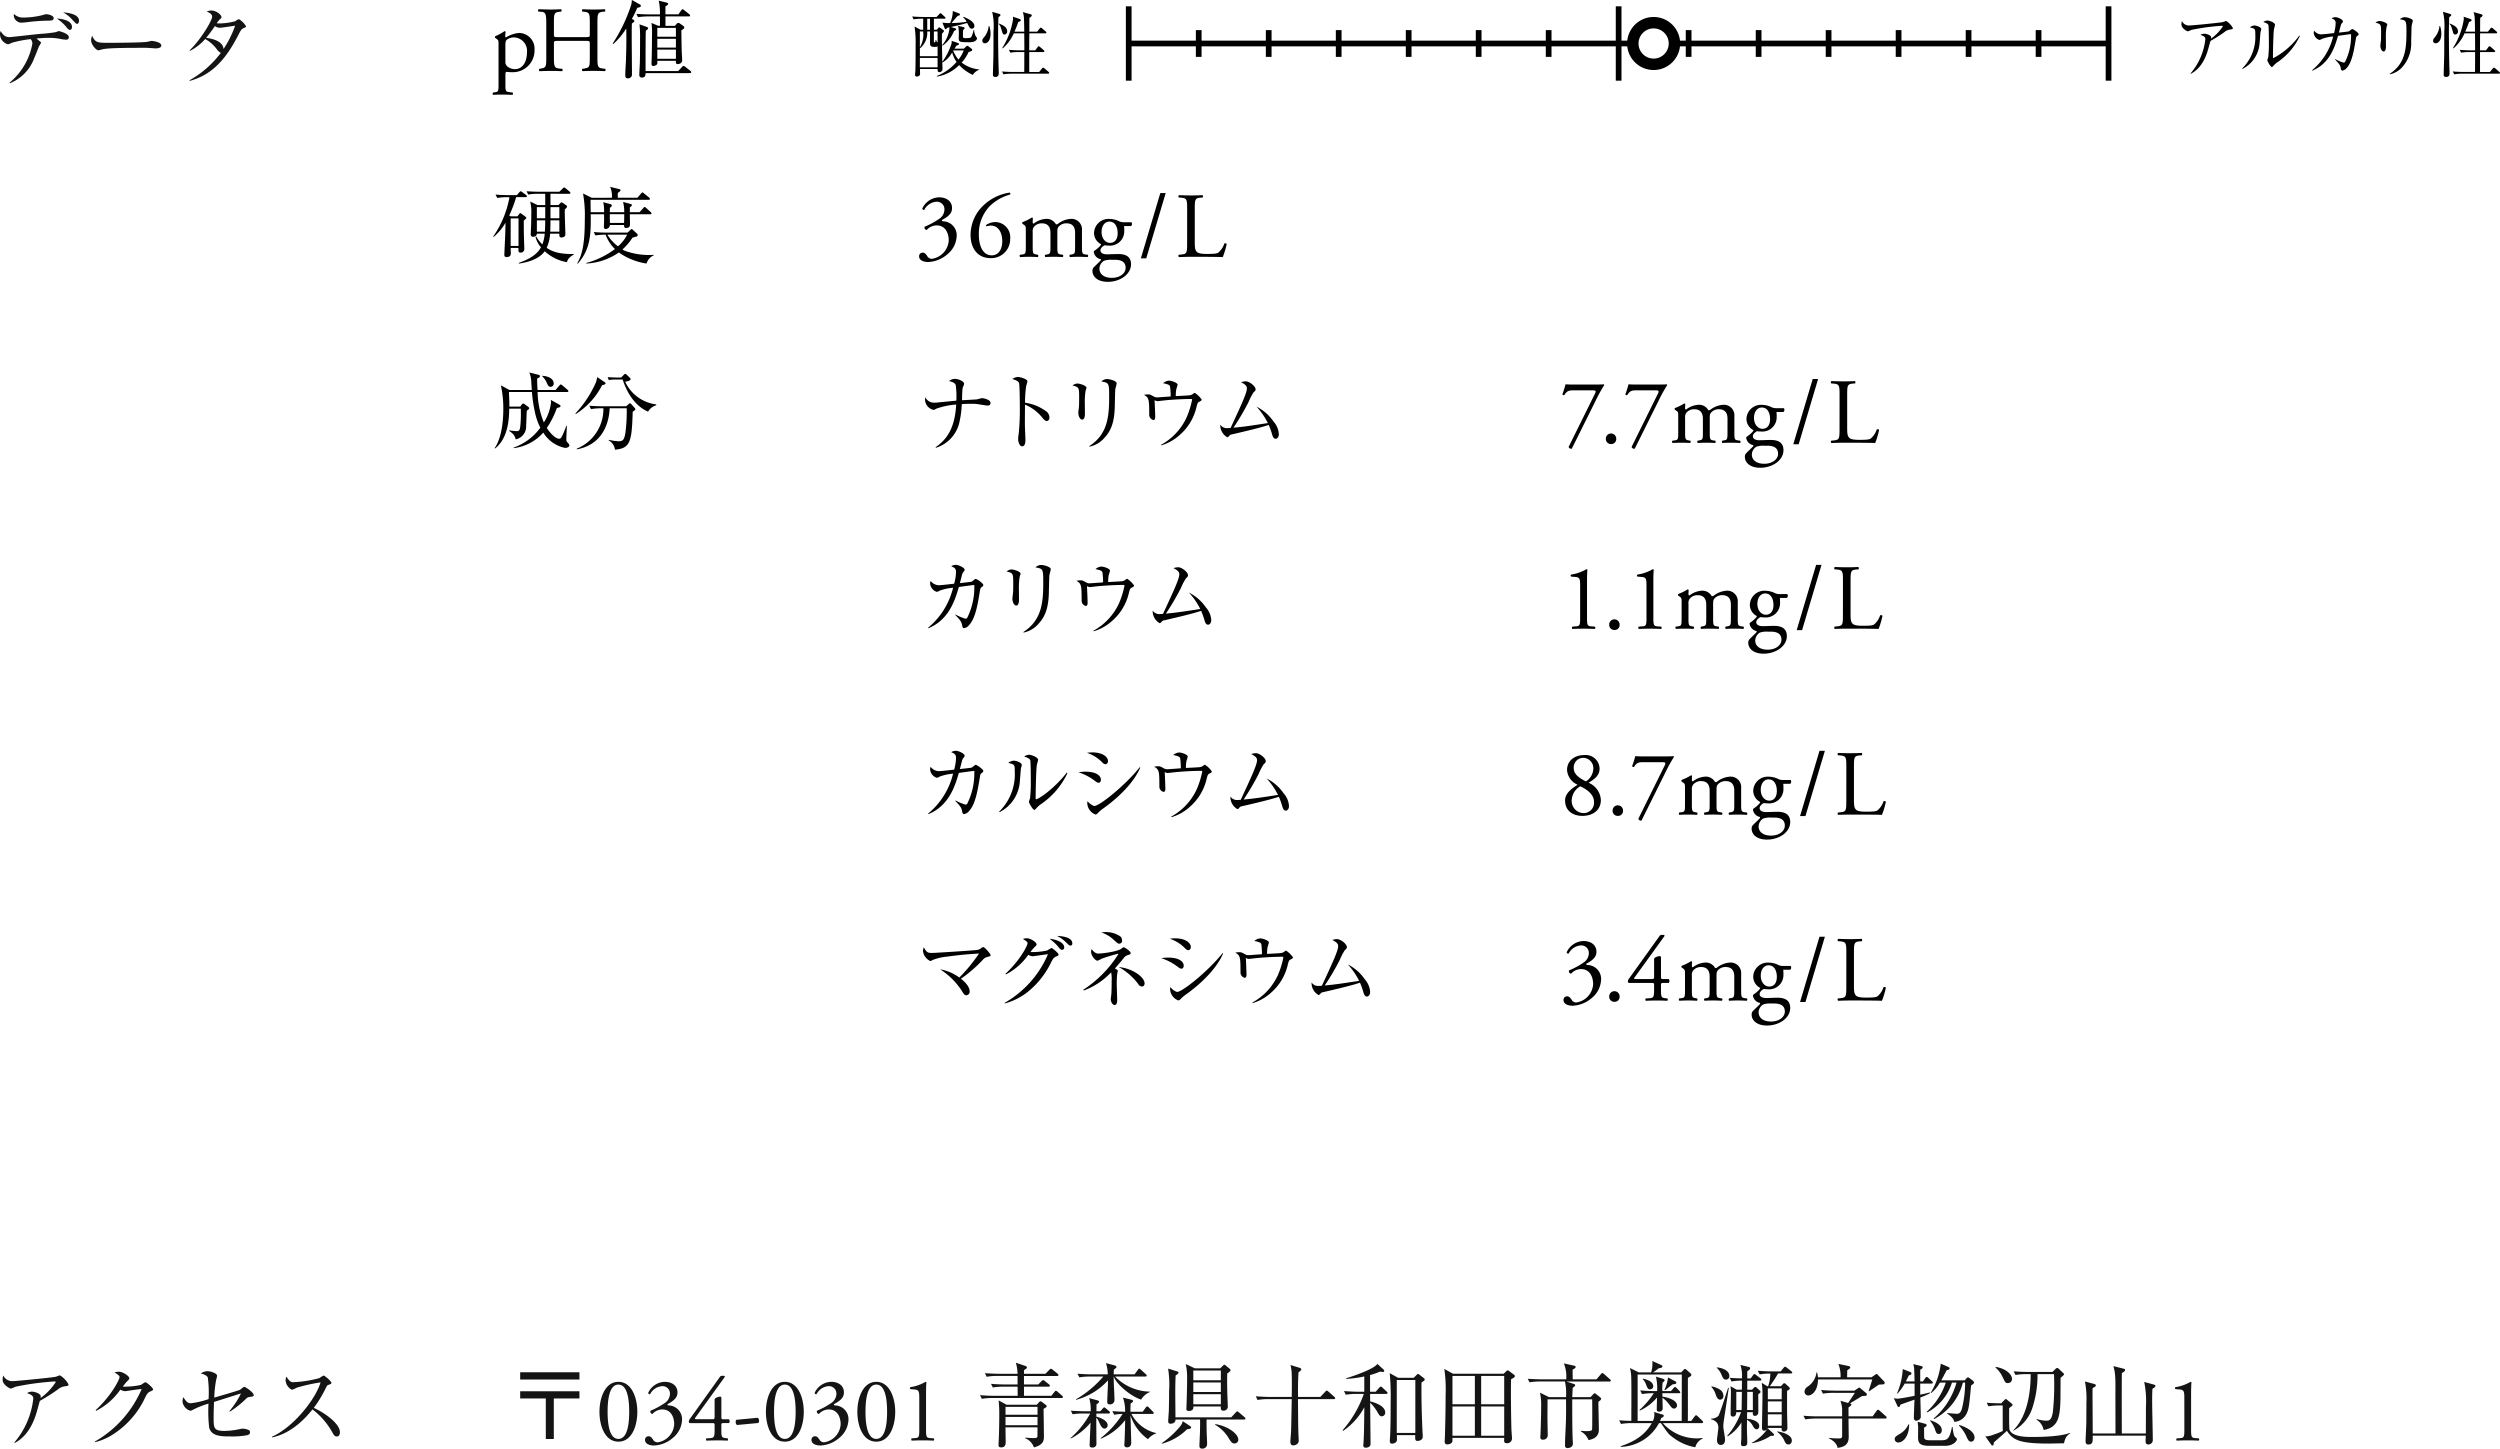 <svg xmlns="http://www.w3.org/2000/svg" width="437.388" height="253.44" viewBox="0 0 437.388 253.44">
  <g id="グループ_699" data-name="グループ 699" transform="translate(-91.808 -7274)">
    <path id="パス_1111" data-name="パス 1111" d="M14.4,4.72c0-1.232-2.032-1.456-2.64-1.472a7.49,7.49,0,0,1,1.52,1.328c.5.592.56.656.768.656C14.272,5.232,14.4,4.992,14.4,4.72ZM11.2,3.168c0-.5-1.056-.688-1.328-.688a4.648,4.648,0,0,0-.656.176,14.609,14.609,0,0,1-3.344.416,2.232,2.232,0,0,1-1.616-.624,1.545,1.545,0,0,0-.048.288A1.39,1.39,0,0,0,5.44,3.968c.256,0,.64-.032.944-.064a32.719,32.719,0,0,1,3.664-.288C10.72,3.616,11.2,3.616,11.2,3.168Zm4.432.448c0-1.232-2.208-1.408-2.784-1.456A5.776,5.776,0,0,1,14.48,3.472c.592.624.656.7.8.7C15.584,4.176,15.632,3.776,15.632,3.616ZM13.856,6.5c0-.64-1.664-1.056-1.728-1.056-.1,0-.144.016-.544.176a22.658,22.658,0,0,1-2.624.3c-.864.064-5.184.576-5.5.576-.768,0-1.12-.4-1.552-1.072a1.7,1.7,0,0,0-.1.544A1.856,1.856,0,0,0,3.184,7.744c.16,0,.208-.032.736-.272a19.965,19.965,0,0,1,3.248-.624,1.1,1.1,0,0,1,.3.816A11.513,11.513,0,0,1,3.5,14.448l.016.128a7.509,7.509,0,0,0,4.272-4.384c.256-.576.672-1.648.832-2.08a3.18,3.18,0,0,0,.368-.624.269.269,0,0,0-.1-.176c-.08-.064-.576-.464-.7-.576.3-.016,1.136-.112,2.112-.112A9.822,9.822,0,0,1,12.32,6.8a6.268,6.268,0,0,0,1.056.144A.429.429,0,0,0,13.856,6.5ZM30.032,7.952c0-.624-1.6-.8-1.7-.8s-.56.128-.656.144c-.736.176-5.936.192-7.04.192-1.664,0-2.16,0-2.7-1.216a1.849,1.849,0,0,0-.192.768c0,.736.864,1.76,1.28,1.76.048,0,.56-.128.608-.144.72-.192,2.16-.288,7.04-.288a15.967,15.967,0,0,1,1.808.064c.032,0,.416.032.56.032C29.232,8.464,30.032,8.448,30.032,7.952Zm14.816-3.36A3.585,3.585,0,0,0,43.6,3.344a3.6,3.6,0,0,0-.672.384A12.151,12.151,0,0,1,40.3,4.1c-.3,0-.464-.016-.576-.016a5.636,5.636,0,0,1,.432-.592c.368-.32.4-.352.4-.528,0-.336-.864-1.12-1.776-1.12a1.726,1.726,0,0,0-.8.192c.32.128.944.368.944.9,0,.624-1.92,3.92-3.936,5.872l.048.1a8.927,8.927,0,0,0,2.672-2.08,6.364,6.364,0,0,1,2.128,1.92c.288.32.464.464.624.48a17.511,17.511,0,0,1-5.5,4.816l.048.112c3.52-.992,6-3.184,8.464-7.968.528-1.04.64-1.136.96-1.264C44.784,4.768,44.848,4.752,44.848,4.592Zm-1.9-.1a18.084,18.084,0,0,1-2.032,4.08c-.1-1.44-2.144-1.84-3.04-1.952A24.839,24.839,0,0,0,39.408,4.56a1.511,1.511,0,0,0,.832.3C40.608,4.864,42.512,4.544,42.944,4.5Z" transform="translate(90 7274)" fill="#141414"/>
    <path id="パス_1112" data-name="パス 1112" d="M13.792-9.808A4.246,4.246,0,0,0,12.3-11.376c-.112,0-.656.24-.784.256-.72.144-6.784.752-7.488.752a1.711,1.711,0,0,1-1.648-.992,2.48,2.48,0,0,0-.112.768c0,.88,1.264,1.536,1.424,1.536a7.359,7.359,0,0,0,.864-.336,47.854,47.854,0,0,1,6.784-.912c.208,0,.224.048.224.1A10.23,10.23,0,0,1,8.9-7.408a1.97,1.97,0,0,0,.032-.32c0-.432-.992-.8-1.584-.8a1.924,1.924,0,0,0-.816.256c.832.3,1.1.5,1.1.96A14.184,14.184,0,0,1,4.32.368l.048.1C5.168.016,7.1-1.072,8.224-4.928c.08-.272.464-1.68.56-1.984a32.263,32.263,0,0,0,3.088-1.952,2.457,2.457,0,0,1,1.152-.576C13.728-9.536,13.792-9.536,13.792-9.808Zm14.8.9c0-.3-1.152-1.264-1.328-1.264-.16,0-.7.432-.848.48a13.166,13.166,0,0,1-3.136.288c.208-.256.624-.8.784-.944.3-.288.368-.368.368-.512,0-.416-1.168-1.152-1.808-1.152a2.609,2.609,0,0,0-.784.128c.848.512.88.64.88.8,0,.512-1.552,3.392-4.176,5.792l.08.128a11.613,11.613,0,0,0,4.24-3.712,1.8,1.8,0,0,0,.816.272c.08,0,.4-.048.512-.064.656-.1,1.744-.256,2.4-.32A19.259,19.259,0,0,1,18.4.208l.032.112a10.434,10.434,0,0,0,3.136-1.36,15.292,15.292,0,0,0,5.664-6.512c.352-.688.5-.832.864-.992C28.544-8.752,28.592-8.8,28.592-8.912Zm17.6.944c0-.384-1.392-1.392-1.648-1.392a.359.359,0,0,0-.224.1c-.08.064-.432.336-.512.4-.192.128-4.032,1.232-4.512,1.376a19.406,19.406,0,0,1,.336-3.12,6.278,6.278,0,0,0,.16-.688c0-.448-1.1-.816-1.744-.816a2.286,2.286,0,0,0-1.12.4c.912.208,1.152.544,1.232.688A19.455,19.455,0,0,1,38.3-7.216a14.835,14.835,0,0,1-3.088.72c-.592,0-.752-.24-1.344-1.056a2.768,2.768,0,0,0-.128.784A1.916,1.916,0,0,0,35.1-5.184a.842.842,0,0,0,.416-.144,14.452,14.452,0,0,1,2.768-1.1A25.3,25.3,0,0,0,38.4-2.256c.384,1.568,2.16,1.568,3.792,1.568A14.257,14.257,0,0,0,45.04-.9c.336-.1.512-.224.512-.512a.479.479,0,0,0-.144-.352,2.7,2.7,0,0,0-1.136-.288,1.854,1.854,0,0,0-.448.064,13.607,13.607,0,0,1-2.688.336c-1.952,0-1.952-.512-1.952-2.352,0-.5.016-1.44.064-2.72.16-.048.944-.3,1.12-.352.4-.128,3.04-.96,3.6-1.136a14.682,14.682,0,0,1-2.032,3.1l.1.08A17.4,17.4,0,0,0,44.88-7.3a.91.91,0,0,1,.544-.288C46.144-7.68,46.192-7.7,46.192-7.968ZM61.28-1.424c0-1.5-2.656-3.408-4.576-4.256A21.263,21.263,0,0,0,58.832-9.2c.208-.384.224-.416.336-.464.512-.192.624-.224.624-.4,0-.272-1.184-1.28-1.36-1.28a3.94,3.94,0,0,0-.736.448,20.64,20.64,0,0,1-4.576.72c-.32,0-.592-.016-1.2-.976a1.471,1.471,0,0,0-.144.688A1.973,1.973,0,0,0,52.9-8.848a5.736,5.736,0,0,0,.864-.384,30.538,30.538,0,0,1,4.128-.912c-.88,2.976-4.784,7.872-8.5,9.5l.016.128c1.5-.3,4.224-1.312,7.072-4.9a12.931,12.931,0,0,1,3.584,4.224c.144.24.32.512.656.512C61.1-.672,61.28-.992,61.28-1.424Z" transform="translate(90 7526)" fill="#141414"/>
    <path id="パス_1113" data-name="パス 1113" d="M13.184-10.64v-1.28H2.816v1.28Zm0,3.312V-8.592H2.816v1.264H7.3V-.24H8.7V-7.328ZM20-10.24c-2.336,0-3.312,2.816-3.312,5.232C16.688-2.5,17.664.224,20,.224s3.312-2.72,3.312-5.232C23.312-7.424,22.336-10.24,20-10.24Zm0,.48c1.76,0,1.888,3.248,1.888,4.752S21.76-.256,20-.256,18.112-3.5,18.112-5.008,18.24-9.76,20-9.76ZM26.24.9A5.408,5.408,0,0,0,29.584-.48a4.262,4.262,0,0,0,1.552-3.168,2.4,2.4,0,0,0-2.32-2.464c-.192-.016-.272-.08-.192-.24C30.08-7.12,30.336-7.744,30.336-8.4c0-1.136-.912-1.84-2.224-1.84a3.27,3.27,0,0,0-2.9,1.936.265.265,0,0,0,.336.224,2.561,2.561,0,0,1,2.16-1.408,1.3,1.3,0,0,1,1.312,1.376,1.982,1.982,0,0,1-.848,1.536,13.522,13.522,0,0,1-2.56,1.392.412.412,0,0,0,.352.56A2.325,2.325,0,0,1,27.7-5.408c1.392,0,2.064,1.2,2.064,2.608A3.4,3.4,0,0,1,26.9.336a.9.9,0,0,1-.848-.48C25.872-.4,25.664-.72,25.28-.72a.614.614,0,0,0-.624.624C24.656.656,25.52.9,26.24.9Zm10.128-3.92c.416,0,.464.016.464.4v.672c0,1.232-.048,1.5-.72,1.552l-.72.048c-.1.1-.08.352.032.4.7-.032,1.424-.048,2-.048.5,0,1.088.016,1.664.048.112-.048.128-.3.032-.4L38.7-.4c-.656-.08-.688-.288-.688-1.552v-.72c0-.336.08-.352.48-.352h.864a.576.576,0,0,0,0-.672H38.336c-.272,0-.32-.064-.32-.368V-7.152c0-.32,0-.512-.224-.5a1.972,1.972,0,0,0-.816.272.34.34,0,0,0-.144.32v2.944c0,.368-.064.416-.448.416H33.9c-.416,0-.64,0-.448-.256l5.088-7.04a.337.337,0,0,0,.08-.176c0-.08-.08-.128-.24-.128h-.272a.445.445,0,0,0-.368.224L32.608-3.9c-.224.32-.288.416-.288.608,0,.16.08.272.224.272ZM40.64-3.6a.63.63,0,0,0-.128.4.669.669,0,0,0,.24.512L44.48-3.04a.63.63,0,0,0,.128-.4.57.57,0,0,0-.24-.512Zm8.48-6.64c-2.336,0-3.312,2.816-3.312,5.232,0,2.512.976,5.232,3.312,5.232s3.312-2.72,3.312-5.232C52.432-7.424,51.456-10.24,49.12-10.24Zm0,.48c1.76,0,1.888,3.248,1.888,4.752S50.88-.256,49.12-.256,47.232-3.5,47.232-5.008,47.36-9.76,49.12-9.76ZM55.36.9A5.408,5.408,0,0,0,58.7-.48a4.262,4.262,0,0,0,1.552-3.168,2.4,2.4,0,0,0-2.32-2.464c-.192-.016-.272-.08-.192-.24C59.2-7.12,59.456-7.744,59.456-8.4c0-1.136-.912-1.84-2.224-1.84a3.27,3.27,0,0,0-2.9,1.936.265.265,0,0,0,.336.224,2.561,2.561,0,0,1,2.16-1.408,1.3,1.3,0,0,1,1.312,1.376A1.982,1.982,0,0,1,57.3-6.576a13.522,13.522,0,0,1-2.56,1.392.412.412,0,0,0,.352.56,2.325,2.325,0,0,1,1.728-.784c1.392,0,2.064,1.2,2.064,2.608A3.4,3.4,0,0,1,56.016.336a.9.9,0,0,1-.848-.48C54.992-.4,54.784-.72,54.4-.72a.614.614,0,0,0-.624.624C53.776.656,54.64.9,55.36.9ZM65.12-10.24c-2.336,0-3.312,2.816-3.312,5.232,0,2.512.976,5.232,3.312,5.232s3.312-2.72,3.312-5.232C68.432-7.424,67.456-10.24,65.12-10.24Zm0,.48c1.76,0,1.888,3.248,1.888,4.752S66.88-.256,65.12-.256,63.232-3.5,63.232-5.008,63.36-9.76,65.12-9.76Zm7.52,7.808c0,1.232-.016,1.5-.688,1.552L71.3-.352c-.1.1-.08.352.032.4C71.952.016,72.672,0,73.248,0c.56,0,1.28.016,1.9.048.112-.048.128-.3.032-.4L74.512-.4c-.656-.048-.688-.32-.688-1.552V-8.16c0-.912.032-1.712.064-2a.2.2,0,0,0-.16-.08,7.38,7.38,0,0,1-2.64.928.21.21,0,0,0,.016.352l.768.064c.72.064.768.416.768,1.5Zm22.288-4c0-.112-.048-.176-.176-.272l-.608-.464c-.16-.112-.224-.144-.3-.144-.064,0-.144.032-.256.16L93.2-6.24H87.9l-1.376-.752a22.746,22.746,0,0,1,.112,2.3c0,1.328-.032,3.68-.112,4.992-.016.4-.016.464-.016.512,0,.16,0,.416.464.416.784,0,.784-.624.784-.992s-.032-2.112-.032-2.512h5.6c0,.176,0,1.584-.016,1.632-.08.24-.3.24-.736.24-.56,0-1.056-.048-1.392-.08v.112a2.711,2.711,0,0,1,1.52,1.6C94.128.88,94.448.192,94.448-.56c0-.7-.048-4.176-.064-4.96C94.7-5.68,94.928-5.824,94.928-5.952Zm-1.6,1.472h-5.6V-5.856h5.6Zm0,1.824h-5.6V-4.1h5.6Zm4.448-4.912a.352.352,0,0,0-.16-.256l-.784-.688a.527.527,0,0,0-.288-.16c-.08,0-.144.048-.256.192l-.544.688H90.96v-1.6h4.288c.144,0,.24-.064.24-.16a.374.374,0,0,0-.16-.256l-.736-.576a.521.521,0,0,0-.288-.16c-.064,0-.144.048-.272.176l-.576.592h-2.5v-1.488h5.792c.144,0,.24-.048.24-.16a.41.41,0,0,0-.16-.256l-.816-.656c-.16-.128-.256-.192-.336-.192s-.144.048-.288.192l-.688.688H90.96v-.64c.432-.24.512-.368.512-.5,0-.1-.128-.192-.336-.256l-1.6-.544a7.685,7.685,0,0,1,.3,1.936H86.576c-.224,0-1.36-.016-2.448-.112l.3.64a9.874,9.874,0,0,1,1.888-.144h3.52v1.488H87.648c-.224,0-1.36-.016-2.464-.112l.32.64a11.394,11.394,0,0,1,1.888-.144H89.84l.016,1.6H85.712c-.48,0-1.456-.032-2.448-.112l.32.64a11.109,11.109,0,0,1,1.872-.144H97.52C97.664-7.408,97.776-7.44,97.776-7.568Zm15.2-.88v-.08a8.726,8.726,0,0,1-6.08-2.64h5.28c.1,0,.256,0,.256-.176,0-.1-.08-.16-.16-.24l-.864-.784c-.128-.112-.192-.176-.288-.176-.08,0-.144.08-.24.208l-.576.784h-3.648c0-.448.016-.592.032-.832.4-.288.448-.32.448-.448s-.064-.208-.336-.288l-1.5-.4a6.844,6.844,0,0,1,.32,1.968h-2.848c-.016,0-1.2,0-2.448-.112l.32.64a11.511,11.511,0,0,1,1.872-.144h2.32a18.572,18.572,0,0,1-4.784,3.984v.1a11.652,11.652,0,0,0,5.6-3.408c0,.208,0,.5-.016.992-.016.432-.112,2.32-.112,2.72,0,.192.016.48.432.48a.749.749,0,0,0,.832-.8c0-.7-.064-1.808-.1-2.512-.016-.608-.032-1.072-.032-1.552h.016c.432,1.312,2.944,3.456,4.784,4.032A3.194,3.194,0,0,1,112.976-8.448Zm1.1,7.232V-1.28a6.539,6.539,0,0,1-4.32-3.344h3.664c.112,0,.24-.016.24-.176,0-.08-.048-.112-.16-.24l-.7-.72a.48.48,0,0,0-.288-.176c-.08,0-.144.048-.256.208l-.528.72h-2.144c0-.816.016-1.12.032-1.424.016-.016.208-.16.32-.24a.262.262,0,0,0,.112-.192c0-.176-.176-.224-.384-.272l-1.392-.352a6.9,6.9,0,0,1,.384,2.48c-1.248-.016-1.872-.08-2.24-.112l.32.64a7.794,7.794,0,0,1,1.472-.144A16.385,16.385,0,0,1,104.384-.4l.048.1a10.585,10.585,0,0,0,4.224-3.232c0,.3-.032,1.888-.1,3.68,0,.1-.048.56-.048.656a.417.417,0,0,0,.464.416c.624,0,.752-.464.752-.832,0-.256-.112-4.032-.128-4.768a8.214,8.214,0,0,0,3.056,4.176A3.137,3.137,0,0,1,114.08-1.216ZM106-4.864c0-.112-.08-.176-.16-.256l-.56-.48c-.144-.112-.208-.176-.288-.176s-.128.08-.256.208l-.432.48h-.672c0-.336.016-.64.016-1.216.288-.192.448-.288.448-.48,0-.112-.1-.16-.368-.24l-1.36-.368a6.849,6.849,0,0,1,.256,2.3h-1.008c-.224,0-1.36-.016-2.464-.1l.32.624A11.394,11.394,0,0,1,101.36-4.7h1.184A15.87,15.87,0,0,1,99.1-.4l.048.08A10.876,10.876,0,0,0,102.608-3.1c-.016.576-.16,3.328-.16,3.952,0,.144,0,.4.448.4A.653.653,0,0,0,103.632.5c0-1.232-.032-3.216-.016-4.448.224.176.256.272.608,1.04.16.352.432.848.816.848a.566.566,0,0,0,.56-.56c0-.96-1.568-1.424-1.984-1.536l.016-.544h2.128C105.872-4.7,106-4.72,106-4.864Zm21.1-7.392a.409.409,0,0,0-.176-.288l-.656-.544a.464.464,0,0,0-.24-.144c-.112,0-.16.064-.272.176l-.464.448h-4.448l-1.584-.752a10.957,10.957,0,0,1,.24,2.608c0,1.664-.1,4.512-.112,4.88,0,.064-.016.272-.016.336,0,.176.016.384.432.384.816,0,.8-.544.8-.784h4.784c0,.432-.016.736.448.736a.713.713,0,0,0,.784-.736c0-.032-.016-.4-.016-.448-.144-3.36-.1-4.672-.08-5.328C126.736-11.856,127.1-12.1,127.1-12.256Zm-1.7,3.792h-4.816v-1.664h4.816Zm0-2.048h-4.816v-1.712h4.816Zm0,4.192h-4.816V-8.08h4.816Zm4.3,2.512a.352.352,0,0,0-.16-.256l-.992-.848c-.064-.048-.176-.16-.272-.16-.112,0-.176.08-.272.192l-.784.848h-9.76c0-.576-.032-3.76-.032-4.224,0-1.024.016-2.08.064-3.1.288-.192.5-.352.5-.5s-.16-.192-.32-.24l-1.5-.464a17.737,17.737,0,0,1,.176,3.968c0,1.248-.016,2.288-.048,3.456-.016.288-.112,1.568-.112,1.776s.048.448.4.448c.064,0,.9,0,.88-.736h4.3c0,.3.016.912-.016,2.048,0,.368-.1,2.144-.1,2.544,0,.384.176.5.464.5a.8.8,0,0,0,.88-.8c0-.64-.064-1.648-.08-2.288-.016-.96-.016-1.7-.016-2h6.544C129.568-3.648,129.712-3.664,129.712-3.808Zm-1.248,3.68c0-1.024-1.792-2.352-4.016-2.72l-.048.112a6.624,6.624,0,0,1,2.352,2.3c.432.688.608.976,1.024.976A.662.662,0,0,0,128.464-.128Zm-8.256-2.128c0-.112-.08-.192-.208-.272l-1.264-.832c-.064.352-.144.608-.9,1.44a15.861,15.861,0,0,1-2.752,2.4l.032.1A9.773,9.773,0,0,0,119.5-1.952C119.888-1.968,120.208-2.064,120.208-2.256Zm25.2-5.136c0-.112-.064-.16-.16-.24l-1.008-.9c-.08-.064-.208-.176-.3-.176-.08,0-.16.08-.256.192l-.864.912H138.9c0-1.552-.016-2.128.08-4.288.192-.144.5-.368.5-.512,0-.208-.288-.288-.4-.32l-1.5-.464a6.194,6.194,0,0,1,.192,1.088c.032.368.08,1.568.032,4.5h-3.84c-.48,0-1.456-.032-2.448-.112l.3.64a10.858,10.858,0,0,1,1.888-.144h4.1c-.08,4.384-.08,4.864-.128,5.84-.016.24-.112,1.376-.112,1.632,0,.368.144.624.528.624a1.074,1.074,0,0,0,.72-.3A.722.722,0,0,0,139.024,0c0-.224-.064-1.312-.064-1.568-.032-1.184-.032-1.632-.064-5.648h6.272C145.28-7.216,145.408-7.248,145.408-7.392Zm6.112-1.12v-2.912a14.307,14.307,0,0,0,1.76-.608,2.949,2.949,0,0,0,.464.064c.112,0,.256-.032.256-.176a.3.3,0,0,0-.1-.224l-1.088-1.008c-.656.912-4.112,2.1-5.488,2.512l.016.112a19.95,19.95,0,0,0,3.168-.432v2.672h-1.088c-.48,0-1.456-.032-2.464-.112l.32.64a10.763,10.763,0,0,1,1.888-.144h1.264a19.223,19.223,0,0,1-3.712,6.352l.1.112a11.78,11.78,0,0,0,3.7-4.128c-.048,4.128-.048,4.56-.144,6.224,0,.048-.032.4-.032.432,0,.192.032.416.432.416.128,0,.832-.032.832-.656,0-1.024-.064-6.08-.064-7.216A7.836,7.836,0,0,1,152.7-5.12c.384.688.512.912.864.912a.622.622,0,0,0,.592-.672c0-1.248-2.144-1.84-2.624-1.936-.016-.192-.016-1.1-.016-1.312h2.816c.1,0,.24-.032.24-.176a.344.344,0,0,0-.16-.24l-.752-.7a.44.44,0,0,0-.288-.16c-.08,0-.144.064-.256.192l-.624.7Zm4.912-2.432-1.472-.816a45.645,45.645,0,0,1,.16,5.232c0,1.792,0,4.352-.112,6.08-.032.432-.032.48-.032.512,0,.208.016.512.4.512a1.07,1.07,0,0,0,.608-.208.657.657,0,0,0,.24-.624c0-.064,0-.448-.016-.656h3.216c-.032.736-.032,1.008.416,1.008.112,0,.9-.048.9-.768,0-.176-.016-.432-.032-.64-.112-2.176-.224-5.44-.192-8.816.5-.32.56-.368.56-.544a.247.247,0,0,0-.112-.192l-.848-.656c-.112-.08-.16-.112-.208-.112-.064,0-.112.048-.224.16l-.528.528Zm3.008.384V-1.3h-3.248V-10.56Zm6.592-1.1-1.52-.832a24.945,24.945,0,0,1,.224,4.624c0,2.3-.048,4.624-.112,6.944,0,.176-.048.992-.048,1.184a.426.426,0,0,0,.48.448c.272,0,.752-.128.864-.5.016-.064.016-.544.016-.64h9.056c-.032.64-.064.928.448.928a.833.833,0,0,0,.912-.832c0-.224-.1-1.36-.1-1.6-.08-2.608-.112-7.2-.064-8.768.144-.064.672-.3.672-.528,0-.128-.08-.192-.176-.272l-.864-.64a.475.475,0,0,0-.24-.112c-.1,0-.144.1-.24.176l-.448.416Zm3.824.384v4.96h-3.92v-4.96Zm0,5.344v5.12h-3.92v-5.12Zm1.1,5.12v-5.12h4.032v5.12Zm0-5.5v-4.96h4.032v4.96Zm22.672-4.144c0-.112-.064-.176-.16-.256l-1.024-.9a.44.44,0,0,0-.288-.16c-.08,0-.144.048-.256.192l-.768.9H186.96c0-.24-.016-1.408-.016-1.68.528-.3.528-.368.528-.48,0-.16-.16-.208-.3-.24l-1.76-.384a6.13,6.13,0,0,1,.416,2.784h-4.272c-.3,0-1.392-.016-2.464-.1l.32.624A11.355,11.355,0,0,1,181.3-10.3h4.3a9.624,9.624,0,0,1,.192,2.736h-2.976l-1.584-.784a9.644,9.644,0,0,1,.208,2.384c0,1.488-.08,4.432-.128,5.12-.016.176-.016.288-.016.32,0,.208.08.4.448.4a.783.783,0,0,0,.848-.848c0-.432-.048-2.528-.048-3.008,0-.464.016-2.688.016-3.2h3.232c.016,1.36.016,1.856,0,3.2s-.176,3.5-.176,4.848a.416.416,0,0,0,.464.48c.064,0,.912-.048.912-.784,0-.16-.048-.944-.048-1.12-.064-1.664-.064-4.848-.064-6.624h3.488c.016.912.032,5.008-.016,5.264-.048.24-.368.3-.912.3a8.635,8.635,0,0,1-1.056-.064v.112a2.921,2.921,0,0,1,1.344,1.52c1.808-.336,1.808-1.44,1.808-1.9,0-.688-.08-4.048-.08-4.8.176-.128.48-.32.48-.528,0-.1-.08-.192-.208-.288l-.64-.512a.527.527,0,0,0-.288-.16c-.08,0-.128.048-.256.176l-.464.5h-3.2c.032-.544.064-1.376.08-1.632.32-.224.432-.336.432-.464,0-.112-.112-.176-.208-.208l-1.328-.432h7.536C193.5-10.3,193.632-10.32,193.632-10.464Zm16.16,7.3a.389.389,0,0,0-.144-.288l-.8-.768c-.144-.128-.192-.176-.288-.176-.08,0-.144.048-.256.208l-.592.784H207.1c.032-1.072,0-6.336.016-7.536.544-.3.608-.416.608-.528a.38.38,0,0,0-.16-.272l-.7-.624a.527.527,0,0,0-.256-.144c-.064,0-.144.048-.256.176l-.416.432h-4.912a10.919,10.919,0,0,0,.976-.72c.464-.064.656-.112.656-.336,0-.1-.048-.16-.192-.224l-1.584-.72a1.381,1.381,0,0,1,.032.4,5.5,5.5,0,0,1-.224,1.6h-2.16l-1.552-.768a7.548,7.548,0,0,1,.192,1.056c.08.9.064,3.584.048,8.192-.848-.016-1.312-.032-2.128-.1l.32.64a10.858,10.858,0,0,1,1.888-.144h3.5c-1.2,2.08-2.928,3.184-5.456,4.048l.048.112a7.889,7.889,0,0,0,6.672-4.16h.336c1.2,1.744,1.344,1.968,2.16,2.544a9.017,9.017,0,0,0,3.856,1.68A2.227,2.227,0,0,1,209.68-.3l-.016-.128a6.034,6.034,0,0,1-1.056.08,8.014,8.014,0,0,1-5.888-2.672h6.832C209.68-3.024,209.792-3.088,209.792-3.168Zm-3.744-.24H202.24a3.431,3.431,0,0,0,.208-.512c.32-.144.448-.256.448-.384a.237.237,0,0,0-.208-.224l-1.5-.448a1.547,1.547,0,0,1,.064.464,2.735,2.735,0,0,1-.256,1.1H198.32V-11.52h7.728Zm-.256-4.976a.442.442,0,0,0-.16-.288l-.48-.5a.411.411,0,0,0-.288-.176c-.064,0-.144.064-.256.208l-.432.5H202.64a10.091,10.091,0,0,1,.048-1.456c.256-.24.352-.336.352-.432,0-.128-.128-.208-.32-.272l-1.2-.368a8.753,8.753,0,0,1,.208,2.528h-.512c-.272,0-1.184,0-2.448-.112l.32.64a10.951,10.951,0,0,1,2.064-.144,15.148,15.148,0,0,1-2.512,2.928l.064.112A8.591,8.591,0,0,0,201.712-7.5c0,.32-.048,1.76-.048,2.064,0,.144,0,.416.432.416a.563.563,0,0,0,.608-.544c0-.288-.032-1.632-.048-1.9a5.214,5.214,0,0,1,1.168,1.152c.416.56.56.752.864.752a.555.555,0,0,0,.528-.528c0-1.136-2.224-1.52-2.56-1.568v-.592h2.9C205.728-8.256,205.792-8.3,205.792-8.384Zm-.688-1.728q0-.144-.192-.24l-1.264-.672a6.257,6.257,0,0,1-.624,2.176l.112.064c.464-.368.976-.784,1.36-1.04C204.912-9.84,205.1-9.9,205.1-10.112Zm-4.048.592c0-.784-1.1-1.136-1.776-1.3l-.064.08a2.5,2.5,0,0,1,.624,1.056c.24.56.32.752.672.752A.562.562,0,0,0,201.056-9.52Zm24.32-2.352c0-.1-.048-.16-.16-.24l-.784-.624a.7.7,0,0,0-.3-.16c-.08,0-.16.064-.272.208l-.5.608h-1.536c-.272,0-1.2-.016-2.464-.112l.32.64a10.064,10.064,0,0,1,1.872-.144,7.142,7.142,0,0,1-.384,2.224h-.128l-.992-.608a14.338,14.338,0,0,1,.128,2.352c0,.864-.08,4.7-.08,5.488,0,.16,0,.528.352.528a.63.63,0,0,0,.656-.48h2.416c0,.224-.032.64.4.64a.6.6,0,0,0,.624-.576c0-.144-.064-2.864-.064-2.992V-8.672c.4-.16.48-.3.48-.416a.49.49,0,0,0-.16-.272l-.56-.512a.392.392,0,0,0-.256-.128c-.064,0-.128.048-.224.144l-.368.384h-1.936A20.356,20.356,0,0,0,222.88-11.7h2.256C225.264-11.7,225.376-11.728,225.376-11.872Zm-1.84,6.928H221.1V-6.816h2.432Zm0-2.256H221.1V-9.088h2.432Zm0,4.624H221.1V-4.56h2.432ZM222.192-.944a.442.442,0,0,0-.16-.288L221.1-2.1A7.867,7.867,0,0,1,218.288.432V.5a8.468,8.468,0,0,0,3.328-1.3C222.016-.752,222.192-.832,222.192-.944Zm-2.224-9.68a.315.315,0,0,0-.16-.24l-.768-.576a.514.514,0,0,0-.3-.16c-.08,0-.144.08-.224.192l-.432.576H217.5V-12.08c.4-.288.5-.352.5-.528s-.16-.224-.256-.24L216.3-13.2a6.156,6.156,0,0,1,.272,2.352c-.912-.016-1.408-.032-2.144-.1l.32.64a11.257,11.257,0,0,1,1.824-.144c0,.88-.016,1.28-.016,1.584h-.912l-1.072-.608a9.968,9.968,0,0,1,.064,1.536c0,.464-.048,2.784-.048,3.3,0,.16,0,.48.416.48.528,0,.56-.512.56-.768h.848A13.193,13.193,0,0,1,214-.8l.08.1a7.552,7.552,0,0,0,2.4-2.432c0,.384-.016,2.3-.016,2.72,0,.144-.064.832-.064.992,0,.416.24.432.464.432.64,0,.64-.448.64-.672,0-.352-.064-2.1-.064-2.5,0-.208.016-1.216.016-1.44a2.494,2.494,0,0,1,1.024,1.072c.256.448.448.592.672.592.288,0,.448-.288.448-.576,0-.976-1.792-1.28-2.144-1.248l.016-1.168h1.008c-.016.32-.048.64.368.64.576,0,.592-.592.592-.736,0-.4-.016-2.576-.016-3.04.272-.192.4-.3.4-.4a.373.373,0,0,0-.112-.24l-.56-.512a.326.326,0,0,0-.24-.128.385.385,0,0,0-.256.144l-.32.336H217.5v-1.584h2.224C219.872-10.448,219.968-10.5,219.968-10.624ZM218.48-5.312h-1.008L217.5-8.48h.976ZM216.56-8.48l-.048,3.168h-.928V-8.48Zm-2.192-2.768c0-1.056-1.424-1.472-2.192-1.52v.08a3.708,3.708,0,0,1,.88,1.36c.144.32.3.7.72.7A.589.589,0,0,0,214.368-11.248ZM225.3.032c0-.96-1.536-1.472-2.56-1.6v.08a3.912,3.912,0,0,1,1.216,1.472c.16.368.336.736.736.736C225.248.72,225.3.144,225.3.032ZM213.328-7.76a1.319,1.319,0,0,0-.576-1.1,4.248,4.248,0,0,0-1.488-.592l-.048.1A3.262,3.262,0,0,1,211.984-8c.112.3.3.88.768.88A.591.591,0,0,0,213.328-7.76Zm.944-1.424h-.128c-.048.192-1.472,4.592-1.68,4.88a1.743,1.743,0,0,1-1.3.5V-3.7c.72.24,1.28.576,1.28,1.472,0,.144-.064.608-.112,1.056-.064.464-.128.912-.128,1.088,0,.16,0,.88.672.88.736,0,.736-.768.736-1.008,0-.3-.3-1.84-.3-2.192,0-.256.032-.608.064-.9C213.392-3.392,214.176-8.528,214.272-9.184Zm27.264-.88a.345.345,0,0,0-.1-.256l-1.072-1.12c-.128-.144-.176-.176-.24-.176-.048,0-.1.032-.208.112l-.672.464h-4.272c0-.16.016-1.008.016-1.2.464-.336.528-.368.528-.528,0-.144-.176-.208-.3-.24l-1.776-.368a5.825,5.825,0,0,1,.384,2.336h-3.952a5.263,5.263,0,0,0-.16-.848h-.1a3.456,3.456,0,0,1-1.568,2.5,1.1,1.1,0,0,0-.528.848.669.669,0,0,0,.7.688c.432,0,1.616-.576,1.664-2.8h9.488c-.064.288-.528,1.68-.624,2l.064.064c.256-.16,1.456-.992,1.728-1.168C241.44-9.792,241.536-9.792,241.536-10.064ZM241.888-4c0-.1-.064-.144-.16-.24l-1.056-.944a.589.589,0,0,0-.3-.176c-.1,0-.176.112-.24.192l-.688.96h-4.224c0-.512-.016-1.392,0-1.552.208-.144.5-.352.5-.5,0-.128-.064-.16-.272-.208.768-.448.9-.528,2.128-1.28.752-.032.848-.048.848-.3a.31.31,0,0,0-.1-.208L237.312-9.1c-.128-.1-.16-.144-.208-.144-.064,0-.112.048-.24.128l-.608.416H232.88c-.816,0-1.648-.048-2.464-.112l.32.64a11.057,11.057,0,0,1,1.888-.144h3.712c-.192.272-1.008,1.52-1.184,1.776l-1.344-.384a6.782,6.782,0,0,1,.288,1.3v1.424h-4.3c-.032,0-1.2,0-2.464-.112l.32.64a11.671,11.671,0,0,1,1.888-.144h4.56v2.9c0,.336,0,.576-.5.576a14.179,14.179,0,0,1-1.84-.1v.08c.336.144,1.44.752,1.536,1.68.88-.144,1.952-.368,1.952-1.92,0-.544-.032-2.656-.032-3.216h6.432C241.728-3.824,241.888-3.824,241.888-4Zm8.08-6.112a.356.356,0,0,0-.16-.24l-.624-.576a.614.614,0,0,0-.288-.176c-.112,0-.224.16-.256.208l-.4.576h-.48v-2.032c.352-.224.432-.288.432-.448,0-.112-.112-.16-.16-.176l-1.488-.368a5.374,5.374,0,0,1,.144.656c.032.32.08,1.952.08,2.368h-1.52c.176-.352.3-.592.528-1.056.1-.016.448-.08.448-.336a.255.255,0,0,0-.16-.224l-1.36-.544A12.526,12.526,0,0,1,243.7-8.208l.1.016a9.493,9.493,0,0,0,1.248-1.744h1.728v2.144c-.592.112-2.56.5-2.992.5a3.193,3.193,0,0,1-.64-.1l.624,1.376a.282.282,0,0,0,.24.176c.144,0,.176-.08.3-.416.08-.032,2.208-.784,2.448-.864-.016.3-.112,2.944-.112,3.184,0,.3.176.5.416.5.144,0,.8-.112.8-.736,0-.464-.064-2.736-.08-3.328a13.35,13.35,0,0,0,1.68-.736V-8.4c-.432.128-.768.208-1.7.4V-9.936h1.968C249.84-9.936,249.968-9.952,249.968-10.112Zm4.208,9.9c0-.128-.016-.128-.3-.368-.32-.256-.432-1.5-.448-1.76h-.112c-.4,1.872-.656,2.32-1.84,2.32h-2c-.672,0-.928-.112-1.008-.384-.032-.112-.032-1.216-.032-1.84.272-.128.448-.224.448-.4a.272.272,0,0,0-.24-.256l-1.328-.352c.016.128.016.208.08.88.016.24-.016,1.392-.016,1.648,0,1.072.1,1.68,2.032,1.68h2.672C253.488.96,254.176.176,254.176-.208Zm3.008-9.92c0-.1-.128-.24-.176-.288l-.64-.48a.552.552,0,0,0-.256-.128.424.424,0,0,0-.24.16l-.336.368h-4.1c.368-.64.624-1.136.96-1.792.112-.016.512-.048.512-.3a.283.283,0,0,0-.176-.224l-1.376-.608a12.343,12.343,0,0,1-1.76,5.088l.08.064a6.6,6.6,0,0,0,1.536-1.84h1.024a12.107,12.107,0,0,1-3.344,5.12l.1.1a8.86,8.86,0,0,0,4.32-5.216h.8A12.826,12.826,0,0,1,250.1-3.824l.08.1a9.926,9.926,0,0,0,5.04-6.384h.4a19.466,19.466,0,0,1-.56,4.544c-.256.912-.624.912-.976.912-.192,0-1.328-.1-1.568-.128l-.048.1c1.04.656,1.168,1.136,1.264,1.44A2.515,2.515,0,0,0,255.776-4.5c.5-.88.56-1.6.88-5.1C257.088-9.888,257.184-10.016,257.184-10.128Zm.08,9.648c0-1.168-1.7-1.92-2.672-2.208l-.064.1A6.449,6.449,0,0,1,255.76-.864c.368.832.5,1.088.928,1.088C257.1.224,257.264-.224,257.264-.48Zm-5.728-1.312c0-.96-1.216-1.456-2.016-1.728l-.032.1a4.465,4.465,0,0,1,.816,1.392c.24.7.32.912.7.912C251.44-1.12,251.536-1.552,251.536-1.792Zm-5.712-.976L245.7-2.8a3.618,3.618,0,0,1-1.536,1.68c-.688.432-.864.528-.864.912a.586.586,0,0,0,.624.576C244.8.368,245.824-.752,245.824-2.768Zm27.1-8.8c0-.064-.032-.112-.112-.176l-.864-.816a.42.42,0,0,0-.224-.112.536.536,0,0,0-.272.16l-.56.544h-4.32c-.3,0-1.392-.016-2.464-.112l.32.64a11.355,11.355,0,0,1,1.888-.144h.768c0,2.656-.384,7.184-3.056,9.84l.016.064a6.918,6.918,0,0,0,3.328-3.968,18.425,18.425,0,0,0,.912-5.936h2.88a44.385,44.385,0,0,1-.192,6.56c-.224,1.568-.7,1.584-1.184,1.584a5.832,5.832,0,0,1-1.616-.288l-.064.112a2.707,2.707,0,0,1,1.248,1.808c2.576-.48,2.88-2.208,2.944-5.648,0-.352.016-2.928.016-3.488C272.864-11.392,272.928-11.488,272.928-11.568Zm-9.1.848c0-.928-1.3-1.92-2.9-2.128v.1a5.132,5.132,0,0,1,1.232,1.632c.48.992.512,1.1.928,1.1A.715.715,0,0,0,263.824-10.72ZM274-1.216l-.032-.1c-1.584.64-4.88.72-6.656.72-.928,0-3.44,0-3.92-1.232-.1-.24-.08-3.376-.064-3.808.16-.128.24-.208.352-.288.144-.112.24-.192.24-.288s-.048-.128-.128-.208l-.8-.656c-.128-.112-.192-.16-.272-.16-.064,0-.08.032-.208.16l-.592.592c-.4,0-1.488-.016-2.528-.1l.3.624a11.394,11.394,0,0,1,1.888-.144h.608c0,1.136,0,3.456.016,4.464a16.118,16.118,0,0,1-1.792.7,3.447,3.447,0,0,1-1.264.24l1.024,1.44a.329.329,0,0,0,.24.16c.16,0,.192-.16.24-.544.32-.3,1.936-1.68,2.272-2.032C263.968-.08,265.056.56,270.272.56c.368,0,2.224-.048,2.64-.048C273.168-.608,273.5-.928,274-1.216Zm14.9-8.3c0-.16-.112-.208-.3-.256l-1.648-.448a16.865,16.865,0,0,1,.3,4.272c0,.672-.016,3.984-.016,4.736h-4.208c0-.784-.032-9.776.016-10.56.448-.288.56-.352.56-.544,0-.144-.128-.192-.256-.224l-1.792-.448c.24.88.4,1.44.352,4.624,0,.016.016,7.152.016,7.152h-3.984c0-.992-.032-5.856-.032-6.96,0-.384,0-.656.016-.976.5-.272.56-.3.56-.48,0-.16-.176-.208-.336-.256l-1.568-.416a16.036,16.036,0,0,1,.256,3.728c0,1.136-.016,2.848-.016,3.408,0,.528-.128,2.848-.128,3.312,0,.176,0,.576.48.576.784,0,.784-.512.768-1.552h9.28c0,.128-.032.752-.032.9,0,.256,0,.64.448.64a.762.762,0,0,0,.816-.784c0-.944-.112-5.584-.112-6.624,0-1.28.016-1.76.048-2.32C288.832-9.312,288.9-9.344,288.9-9.52Zm5.072,7.568c0,1.232-.016,1.5-.688,1.552l-.656.048c-.1.1-.08.352.032.4C293.28.016,294,0,294.576,0c.56,0,1.28.016,1.9.048.112-.048.128-.3.032-.4L295.84-.4c-.656-.048-.688-.32-.688-1.552V-8.16c0-.912.032-1.712.064-2a.2.2,0,0,0-.16-.08,7.38,7.38,0,0,1-2.64.928.21.21,0,0,0,.016.352l.768.064c.72.064.768.416.768,1.5Z" transform="translate(180 7526)" fill="#141414"/>
    <g id="グループ_685" data-name="グループ 685" transform="translate(92.048 6238.271)">
      <g id="グループ_685-2" data-name="グループ 685" transform="translate(159.35 1037.655)">
        <path id="パス_976" data-name="パス 976" d="M295.122,1052.115a7.681,7.681,0,0,1-2.385-1.711,7.107,7.107,0,0,1-3.871,2.01l-.05-.1a8.841,8.841,0,0,0,3.472-2.473,4.893,4.893,0,0,1-.774-1.661,4.648,4.648,0,0,1-1.661,1.761l-.062-.087c0,.162.037,1.049.037,1.186a.557.557,0,0,1-.549.6c-.325,0-.312-.287-.312-.55h-3.084c0,.1.025.849.013.912-.037.337-.4.4-.537.4a.293.293,0,0,1-.337-.325c0-.1.05-.525.05-.612.05-.662.05-3.758.05-4.608a18.2,18.2,0,0,0-.187-3.2l1.061.562h.449v-1.935h-.212a8.866,8.866,0,0,0-1.473.112l-.237-.5c.849.075,1.736.087,1.91.087h2.361l.462-.5c.1-.1.138-.163.2-.163a.374.374,0,0,1,.225.137l.549.5c.075.075.125.113.125.2,0,.112-.112.125-.187.125h-1.848v1.935h.5l.287-.312c.075-.075.1-.112.15-.112s.088.025.175.087l.562.412a.163.163,0,0,1,.087.15c0,.1-.225.337-.35.462-.025,1.173-.013,1.548.062,4.932a11.354,11.354,0,0,0,1.574-3.084,1.063,1.063,0,0,0,.05-.6l1.062.362c.075.025.212.074.212.2a.2.2,0,0,1-.125.175c-.05.025-.262.1-.3.125a6.071,6.071,0,0,0-.337.512h1.636l.374-.362c.1-.1.162-.137.212-.137a.334.334,0,0,1,.225.1l.55.425a.234.234,0,0,1,.1.188c0,.149-.1.224-.637.374a6.859,6.859,0,0,1-1.211,1.848,5.883,5.883,0,0,0,3.072,1.2v.05A2.358,2.358,0,0,0,295.122,1052.115Zm-6.157-4.983a1.492,1.492,0,0,1-.537.088c-.587,0-.787-.163-.787-.649v-2.048h-.487a3.509,3.509,0,0,1-1.286,2.96v1.361h3.1Zm-3.1-2.609v2.76a4.222,4.222,0,0,0,.574-2.76Zm3.1,4.621h-3.1v1.648h3.1Zm-1.324-6.856h-.487v1.935h.487Zm1.324,2.235h-.649v1.723c0,.113.013.175.137.175s.15-.175.163-.4h.1c.087.287.125.337.249.425Zm5.994-.487c-.312,0-.437-.237-.824-1.011-.787.25-1.624.437-2.823.712l.7.225c.125.037.212.088.212.175s-.15.175-.387.312a5.621,5.621,0,0,1-2.01,2.56l-.062-.1a5.142,5.142,0,0,0,1.286-3.122c-.062.013-.35.075-.4.087-.025.025-.112.15-.138.175a.246.246,0,0,1-.137.075c-.1,0-.138-.1-.187-.213l-.387-.949a6.308,6.308,0,0,0,1.348.087,5.181,5.181,0,0,0,.475-2.11l1.1.425a.221.221,0,0,1,.15.175c0,.162-.125.187-.412.262-.175.187-.912,1.074-1.062,1.249a18.65,18.65,0,0,0,2.635-.224,2.351,2.351,0,0,0-.612-.8l.063-.075c.624.237,1.923.811,1.923,1.61A.461.461,0,0,1,294.959,1044.036Zm-3.222,3.8-.037.05a5.682,5.682,0,0,0,.924,1.548,5.66,5.66,0,0,0,.911-1.6Zm3.709-1.586a2.674,2.674,0,0,1-1.161.15c-1.623,0-1.623-.1-1.623-.874a7.724,7.724,0,0,0-.1-2l.949.237a.225.225,0,0,1,.187.175c0,.075-.025.1-.262.325-.013.187-.037.349-.037.724,0,.662,0,.7.474.7.862,0,.937-.1,1.049-.325a4.469,4.469,0,0,0,.337-1.086h.1a2.785,2.785,0,0,0,.25,1.024c.175.25.262.35.262.437A.756.756,0,0,1,295.447,1046.246Z" transform="translate(-284.52 -1040.939)"/>
        <path id="パス_977" data-name="パス 977" d="M318.165,1046.818a.419.419,0,0,1-.437-.45c0-.237.05-.3.387-.712a3.6,3.6,0,0,0,.724-1.861h.1a4.15,4.15,0,0,1,.225,1.349C319.164,1046.356,318.627,1046.818,318.165,1046.818Zm2.385-4.57c-.025.537-.062,1.261-.062,2.96,0,1.5.037,4.62.1,6.293.013.212.013.462.013.525,0,.212,0,.686-.587.686-.412,0-.437-.237-.437-.462,0-.087.075-2.834.087-3.146.013-.25.013-2.635.013-3.06v-1.249a11.308,11.308,0,0,0-.225-3.484l1.211.362c.162.05.237.1.237.212S320.75,1042.123,320.55,1042.248Zm1.049,3.047c-.287,0-.35-.25-.5-.787-.212-.787-.375-.949-.525-1.074l.038-.075c.537.212,1.461.574,1.461,1.361A.528.528,0,0,1,321.6,1045.295Zm7.642,6.843h-6.356a8.886,8.886,0,0,0-1.473.112l-.237-.5c.824.075,1.686.088,1.911.088h1.973c.013-.55.013-2.985.013-3.484H324.1a7.71,7.71,0,0,0-1.473.112l-.25-.5c.774.063,1.548.088,1.923.088h.774c.013-.837,0-1.049-.013-2.972h-1.836a7.358,7.358,0,0,1-1.935,2.635l-.088-.062a13.029,13.029,0,0,0,1.9-5.057,4.2,4.2,0,0,0-.025-.425l1.186.4c.1.037.2.1.2.212s-.125.2-.449.313c-.225.649-.413,1.111-.662,1.686h1.711c-.037-2.522-.037-2.81-.262-3.422l1.3.363c.138.037.275.087.275.2,0,.162-.15.274-.412.449,0,.262-.013,1.973-.013,2.41h1.374l.437-.55c.075-.1.137-.15.187-.15a.454.454,0,0,1,.225.124l.649.55a.3.3,0,0,1,.112.2c0,.087-.088.125-.187.125h-2.8c-.013,1.785-.013,1.985-.013,2.972h1.049l.412-.562c.075-.112.125-.15.2-.15s.125.037.225.125l.649.562a.356.356,0,0,1,.125.2c0,.075-.112.125-.187.125h-2.473v3.484h1.736l.475-.587c.112-.138.15-.162.212-.162s.125.013.275.15l.674.575c.062.062.125.125.125.2S329.341,1052.138,329.241,1052.138Z" transform="translate(-305.453 -1041.173)"/>
      </g>
      <g id="グループ_686" data-name="グループ 686" transform="translate(85.952 1035.729)">
        <path id="パス_978" data-name="パス 978" d="M86.982,1052.777c0-.634,0-.715-.439-1.008l-.146-.1a.222.222,0,0,1,.017-.292,9.849,9.849,0,0,0,1.61-.879.184.184,0,0,1,.195.114,7.449,7.449,0,0,0-.065.748c0,.114.033.211.146.211a5.168,5.168,0,0,1,2.277-.765,2.755,2.755,0,0,1,2.7,2.977,3.789,3.789,0,0,1-3.969,3.887,6.217,6.217,0,0,1-.895-.065c-.146.032-.227.114-.227.455v1.707c0,1.155.032,1.3.618,1.382l.634.082a.284.284,0,0,1-.033.406c-.78-.032-1.252-.049-1.821-.049-.586,0-1.074.016-1.529.049a.284.284,0,0,1-.032-.406l.341-.049c.6-.081.618-.244.618-1.415Zm1.2,3.025a1.048,1.048,0,0,0,.488.976,2.141,2.141,0,0,0,1.171.358c1.334,0,2.115-1.236,2.115-2.928a2.355,2.355,0,0,0-2.2-2.619,2,2,0,0,0-1.383.456c-.146.179-.195.423-.195.96Z" transform="translate(-85.952 -1045.04)"/>
        <path id="パス_979" data-name="パス 979" d="M111.027,1045.646c-.78,0-.813.032-.813.521v2.293c0,1.708.082,1.935.992,2.033l.472.049c.1.065.065.358-.033.406-.878-.032-1.431-.048-2.066-.048-.7,0-1.252.033-1.887.048a.315.315,0,0,1-.032-.406l.276-.049c.91-.163.943-.325.943-2.033V1042.6c0-1.708-.113-1.984-.959-2.049l-.423-.033c-.1-.065-.065-.358.033-.407.8.016,1.35.049,2.049.049.634,0,1.187-.016,1.887-.049.1.049.13.342.033.407l-.309.033c-.943.1-.976.341-.976,2.049v1.87c0,.5.033.52.813.52h4.652c.781,0,.814-.016.814-.52v-1.87c0-1.708-.033-1.952-.992-2.049l-.309-.033c-.1-.065-.065-.358.033-.407.748.033,1.3.049,1.968.049.635,0,1.188-.016,1.919-.049.1.049.13.342.033.407l-.342.033c-.943.1-.975.341-.975,2.049v5.855c0,1.708.032,1.919.975,2.033l.39.049c.1.065.065.358-.033.406-.78-.032-1.333-.048-1.968-.048-.666,0-1.252.016-1.968.048a.315.315,0,0,1-.033-.406l.309-.049c.992-.163.992-.325.992-2.033v-2.293c0-.488-.033-.521-.814-.521Z" transform="translate(-99.496 -1038.494)"/>
        <path id="パス_980" data-name="パス 980" d="M147.073,1037.089a21.549,21.549,0,0,1-.946,1.952l.222.118a.316.316,0,0,1,.207.251c0,.134-.207.281-.429.429-.015.547-.03.754-.03,2.365,0,1.035.044,5.589.044,6.521a.661.661,0,0,1-.739.71c-.429,0-.429-.355-.429-.562,0-.725.089-1.893.118-2.617.03-.991.074-2.44.074-3.771,0-.976-.015-1.449-.03-1.774a12.214,12.214,0,0,1-2.262,2.72l-.1-.089a28.358,28.358,0,0,0,3.252-6.816,5.649,5.649,0,0,0,.1-.8l1.4.784c.148.088.177.163.177.221C147.709,1036.986,147.28,1037.059,147.073,1037.089Zm9.019,1.508H152v1.656h1.641l.325-.355c.1-.118.177-.163.266-.163a.465.465,0,0,1,.281.1l.606.428a.4.4,0,0,1,.177.251c0,.163-.1.266-.518.533.015.592.044,3.238.074,3.785.015.222.074,1.242.074,1.449,0,.591-.68.665-.769.665-.355,0-.34-.251-.325-.577h-3.253c0,.074.015.4,0,.474-.059.31-.518.429-.71.429-.31,0-.31-.281-.31-.444,0-.207.044-1.079.044-1.257.03-1.375.044-2.78.044-3.667a13.115,13.115,0,0,0-.089-2.159l1.183.5h.3V1038.6h-2.1a11.47,11.47,0,0,0-1.73.134l-.3-.577c.917.074,1.833.088,2.277.088h1.848a10.549,10.549,0,0,0-.207-2.4l1.375.34c.148.044.266.089.266.207,0,.134-.1.252-.473.444v1.4h2.277l.488-.7c.03-.044.133-.192.222-.192s.192.089.281.147l.9.725a.335.335,0,0,1,.148.222C156.314,1038.582,156.2,1038.6,156.092,1038.6Zm.192,9.921h-7.762c0,.326-.015.784-.68.784a.424.424,0,0,1-.414-.488c0-.385.1-2.026.1-2.351.03-1.39.03-3.4.03-3.978a19.365,19.365,0,0,0-.1-2.5l1.242.443c.148.059.266.119.266.237,0,.133-.133.252-.4.429-.044.813-.044,3.977-.044,5.249v1.819h5.707l.68-.725c.1-.1.177-.177.251-.177.1,0,.148.044.266.133l.931.724a.406.406,0,0,1,.148.237C156.506,1048.489,156.373,1048.518,156.285,1048.518Zm-2.454-7.91h-3.253v1.552h3.253Zm0,1.907h-3.253v1.538h3.253Zm0,1.893h-3.253v1.611h3.253Z" transform="translate(-121.768 -1035.729)"/>
        <path id="パス_981" data-name="パス 981" d="M91.878,1126.149H90.222a22.817,22.817,0,0,1-1.213,3.208l.267.148h1.168l.3-.384c.089-.118.133-.178.207-.178a.34.34,0,0,1,.177.089l.754.561c.044.045.118.118.118.193s-.133.221-.444.443c0,.828,0,1.715.015,2.395,0,.4.074,2.173.074,2.528a.615.615,0,0,1-.636.695c-.414,0-.4-.192-.384-.813H89.26c0,.133.03.739.03.857,0,.252,0,.739-.739.739-.37,0-.4-.236-.4-.4,0-.133.015-.281.015-.414.177-3.725.162-3.829.192-5.2a9.263,9.263,0,0,1-2.085,2.5l-.074-.074a17.5,17.5,0,0,0,2.853-6.89h-.414a10.465,10.465,0,0,0-1.73.133l-.3-.591c.976.089,2,.1,2.262.1h1.479l.414-.488c.074-.074.163-.192.236-.192a.665.665,0,0,1,.3.162l.65.488a.318.318,0,0,1,.148.221C92.1,1126.119,91.981,1126.149,91.878,1126.149Zm-1.242,3.711H89.26v4.82h1.375Zm8.457,7.659a7.632,7.632,0,0,1-3.874-1.908c-.931,1.316-2.824,1.922-4.51,2.158l-.044-.118c2.469-.858,3.4-1.819,3.9-2.735a4.165,4.165,0,0,1-.961-1.833l.133-.045a5.832,5.832,0,0,0,1.065,1.375,6.614,6.614,0,0,0,.414-1.878H93.844c0,.4-.429.547-.636.547a.412.412,0,0,1-.444-.444c0-.059.015-.207.015-.251.015-.237.088-1.922.088-3.238a8.022,8.022,0,0,0-.192-2.233l1.3.621h1.331v-1.982H94.066a10.668,10.668,0,0,0-1.745.133l-.281-.577c.975.074,2,.089,2.262.089h3.475l.577-.562c.074-.074.177-.193.251-.193s.207.1.281.163l.68.562c.059.059.148.133.148.237,0,.133-.133.147-.222.147H96.224v1.982h1.39l.3-.31c.074-.074.177-.178.237-.178a.453.453,0,0,1,.192.089l.651.443a.26.26,0,0,1,.118.222c0,.192-.222.355-.384.473-.03.694.1,3.77.1,4.391,0,.533-.636.533-.724.533-.192,0-.325-.1-.325-.385v-.281H96.165a7.347,7.347,0,0,1-.606,2.484c.887.606,2.114,1.124,4.761,1.079l.015.059C99.462,1136.705,99.285,1136.971,99.093,1137.519Zm-3.785-9.625H93.844v1.952h1.464Zm-1.464,2.307v1.981h1.4c.015-.31.059-.931.059-1.981Zm3.933,0H96.224c0,.5,0,1.065-.044,1.981h1.6Zm0-2.307H96.224v1.952h1.552Z" transform="translate(-86.108 -1091.654)"/>
        <path id="パス_982" data-name="パス 982" d="M132.036,1126.076a4.011,4.011,0,0,0-.31-1.907l1.552.384c.163.044.266.074.266.207,0,.118-.044.162-.473.473a7.947,7.947,0,0,0,0,.843h3.43l.636-.739c.088-.1.148-.192.222-.192s.133.03.266.147l.931.754a.316.316,0,0,1,.133.222c0,.133-.133.162-.222.162H128.31c-.015.37,0,1.479.015,2.174h2.336a6.247,6.247,0,0,0-.148-1.76l1.227.34c.163.044.281.089.281.281,0,.133-.222.281-.34.37,0,.133-.015.606-.015.769h2.528a6.976,6.976,0,0,0-.207-1.8l1.286.355c.133.044.251.044.251.208,0,.133-.118.221-.355.414v.828h1.7l.651-.725c.118-.133.163-.192.236-.192.1,0,.148.059.267.163l.784.71c.1.088.148.133.148.236,0,.133-.133.163-.237.163H135.17c0,.266.03,1.449.03,1.7,0,.236,0,.695-.665.695-.355,0-.37-.221-.37-.518h-2.484a.73.73,0,0,1-.725.7c-.266,0-.325-.222-.325-.384,0-.118.03-.695.03-.813.015-.444.015-.636,0-1.375h-2.336c.089,3.888-.192,6.284-2.262,8.634l-.1-.059c.872-1.479,1.331-3.371,1.331-7.718a21.691,21.691,0,0,0-.31-4.495l1.538.754Zm-3.179,6c.991.089,2,.1,2.277.1h3.637l.517-.488c.1-.089.148-.133.207-.133s.148.074.251.177l.681.621a.285.285,0,0,1,.118.237.257.257,0,0,1-.207.266c-.1.03-.177.06-.71.207a9.822,9.822,0,0,1-1.745,2.056,2.579,2.579,0,0,0,.5.266,12.4,12.4,0,0,0,4.2.71c.325,0,.562-.015.784-.03v.074a2.286,2.286,0,0,0-1.272,1.449,11.486,11.486,0,0,1-4.849-1.937,10.92,10.92,0,0,1-5.692,1.937v-.1a14.8,14.8,0,0,0,5.012-2.44,6.65,6.65,0,0,1-1.626-2.513,10.566,10.566,0,0,0-1.789.133Zm2.38.459a7.427,7.427,0,0,0,1.863,2.04,6.533,6.533,0,0,0,1.6-2.04Zm.429-3.578c0,.31,0,.428.015,1.522h2.484c.015-.222.03-1.286.03-1.522Z" transform="translate(-111.171 -1091.478)"/>
        <path id="パス_983" data-name="パス 983" d="M99.21,1225.212a5.817,5.817,0,0,1-3.815-2.677,8.276,8.276,0,0,1-5.175,2.721l-.015-.1a9.8,9.8,0,0,0,4.672-3.474,10.98,10.98,0,0,1-.976-2.869,24.176,24.176,0,0,1-.488-3.386H89.378c.088,1.775.088,1.819.074,2.558h1.908l.266-.355c.1-.133.177-.177.251-.177a.585.585,0,0,1,.325.163l.577.428a.345.345,0,0,1,.148.237c0,.1-.088.207-.414.414-.044.414-.074,2.218-.118,2.587a2.3,2.3,0,0,1-1.833,2.439,1.87,1.87,0,0,0-.429-.9,3.858,3.858,0,0,0-.71-.577v-.1c.311.044,1.065.133,1.345.133.488,0,.562-.266.651-1.375.074-1.065.059-1.952.044-2.558H89.437c-.03,1.582-.1,5.072-2.469,6.964l-.089-.059c.9-1.257,1.523-3.622,1.523-6.861a18.681,18.681,0,0,0-.429-4.125l1.479.813h3.933c-.015-.237-.089-1.316-.1-1.523a4.071,4.071,0,0,0-.34-1.538l1.582.4c.118.03.281.088.281.222,0,.163-.1.281-.488.429,0,.532.014,1.124.074,2.011h3.149l.695-.813c.089-.1.148-.148.222-.148s.163.059.266.148l.917.783a.388.388,0,0,1,.148.237c0,.1-.1.148-.222.148H94.4a14.62,14.62,0,0,0,1.094,5.323,8.177,8.177,0,0,0,1.257-3.489,1.576,1.576,0,0,0-.059-.458l1.508.828c.133.074.207.148.207.252,0,.177-.192.251-.636.34a14.976,14.976,0,0,1-1.759,3.489c.636,1.006,1.552,1.893,2.173,1.893.251,0,.384-.236.547-.562.281-.592.591-1.39.695-1.7l.089.015c0,.37-.089,1.981-.089,2.307,0,.385.059.429.311.695a.871.871,0,0,1,.222.414C99.964,1225.005,99.639,1225.212,99.21,1225.212Zm-2.528-10.69c-.37,0-.488-.266-.71-.769a3.229,3.229,0,0,0-.754-1.064l.015-.089c1.094.059,1.981.533,1.981,1.331A.538.538,0,0,1,96.682,1214.522Z" transform="translate(-86.536 -1146.849)"/>
        <path id="パス_984" data-name="パス 984" d="M129.776,1214.684a12.766,12.766,0,0,1-4.583,5.027l-.074-.1a19.216,19.216,0,0,0,3.578-5.411,4.892,4.892,0,0,0,.237-.947l1.272.857c.074.044.192.133.192.237C130.4,1214.521,130.013,1214.625,129.776,1214.684Zm5.367,4.628c-.148,5.323-.444,6.4-3.1,6.639a2.121,2.121,0,0,0-1.109-1.626l.015-.1a9.25,9.25,0,0,0,1.715.251c.709,0,.991-.162,1.212-1.508a30,30,0,0,0,.221-4.258h-2.986c-.089,2.321-1.079,6.328-5.737,7.185l-.03-.118a7.468,7.468,0,0,0,4.672-7.068h-.429a9.38,9.38,0,0,0-1.745.147l-.281-.591c.917.074,1.819.089,2.262.089h4.184l.4-.355a.439.439,0,0,1,.266-.163c.074,0,.148.074.207.134l.591.651a.389.389,0,0,1,.133.236C135.6,1218.987,135.557,1219.017,135.144,1219.312Zm2.691-.015c-1.582-.68-3.342-2.277-4.45-5.618H132.2a6.91,6.91,0,0,0-1.242.089l-.192-.517c.665.059,1.316.074,1.612.074h.739l.473-.473c.133-.133.192-.163.266-.163s.148.074.251.163l.547.532a.262.262,0,0,1,.119.222c0,.3-.681.414-.946.458a6.907,6.907,0,0,0,5.426,3.963l.015.147A2.431,2.431,0,0,0,137.835,1219.3Z" transform="translate(-110.641 -1147.277)"/>
      </g>
      <g id="グループ_687" data-name="グループ 687" transform="translate(160.564 1069.424)">
        <path id="パス_985" data-name="パス 985" d="M287.8,1139.439a.624.624,0,0,1,.634-.634c.39,0,.6.325.78.586a.912.912,0,0,0,.862.488,3.456,3.456,0,0,0,2.911-3.188c0-1.431-.683-2.651-2.1-2.651a2.363,2.363,0,0,0-1.757.8.419.419,0,0,1-.358-.569,13.715,13.715,0,0,0,2.6-1.415,2.012,2.012,0,0,0,.862-1.561,1.316,1.316,0,0,0-1.333-1.4,2.6,2.6,0,0,0-2.2,1.431.269.269,0,0,1-.342-.228,3.324,3.324,0,0,1,2.944-1.968c1.334,0,2.26.715,2.26,1.87,0,.667-.26,1.3-1.74,2.082-.081.163,0,.228.2.244a2.437,2.437,0,0,1,2.358,2.5,4.333,4.333,0,0,1-1.578,3.22,5.5,5.5,0,0,1-3.4,1.4C288.682,1140.448,287.8,1140.2,287.8,1139.439Z" transform="translate(-287.804 -1128.299)"/>
        <path id="パス_986" data-name="パス 986" d="M314.338,1129.195a8.437,8.437,0,0,1,4.668-2.31.241.241,0,0,1,.065.342,8.208,8.208,0,0,0-3.611,2.081,7,7,0,0,0-1.854,4.928c0,1.887.651,3.627,2.261,3.627,1.22,0,1.838-1.105,1.838-2.488s-.618-2.716-2-2.716a2.5,2.5,0,0,0-.748.13.17.17,0,0,1-.049-.26,2.888,2.888,0,0,1,1.594-.488,2.651,2.651,0,0,1,2.586,2.911,3.316,3.316,0,0,1-3.432,3.4c-2.375,0-3.5-1.854-3.5-4.066A7.15,7.15,0,0,1,314.338,1129.195Z" transform="translate(-303.156 -1126.885)"/>
        <path id="パス_987" data-name="パス 987" d="M345.091,1141.4c0-1.106-.488-1.675-1.512-1.675a1.752,1.752,0,0,0-1.35.569c-.2.244-.244.407-.244.976v2.488c0,1.171.032,1.334.618,1.415l.342.049a.285.285,0,0,1-.033.407c-.488-.033-.959-.049-1.528-.049-.585,0-1.025.016-1.48.049a.285.285,0,0,1-.033-.407l.293-.049c.6-.1.618-.244.618-1.415V1141.4c0-1.09-.488-1.675-1.5-1.675a1.742,1.742,0,0,0-1.366.586,1.267,1.267,0,0,0-.244.927v2.521c0,1.171.033,1.318.618,1.415l.293.049a.285.285,0,0,1-.033.407c-.439-.033-.911-.049-1.48-.049-.585,0-1.073.016-1.578.049a.285.285,0,0,1-.033-.407l.391-.049c.6-.081.618-.244.618-1.415v-2.846c0-.634,0-.715-.439-1.008l-.146-.1a.222.222,0,0,1,.016-.293,8.828,8.828,0,0,0,1.626-.8.19.19,0,0,1,.179.113c-.033.374-.033.618-.033.765a.171.171,0,0,0,.179.179,3.913,3.913,0,0,1,2.163-.829,1.856,1.856,0,0,1,1.724.96.511.511,0,0,0,.407-.13,4.077,4.077,0,0,1,2.212-.829,1.839,1.839,0,0,1,1.935,2.017v2.8c0,1.171.033,1.334.618,1.415l.39.049a.285.285,0,0,1-.032.407c-.536-.033-1.008-.049-1.578-.049-.585,0-1.025.016-1.48.049a.285.285,0,0,1-.033-.407l.293-.049c.6-.1.618-.244.618-1.415Z" transform="translate(-317.801 -1134.346)"/>
        <path id="パス_988" data-name="パス 988" d="M376.656,1139.922c.179.082.146.635-.1.667h-1.171a7.069,7.069,0,0,1,.033.83,2.5,2.5,0,0,1-2.732,2.586c-.293,0-.521-.033-.716-.049-.2.114-.716.423-.716.895,0,.374.374.683,1.138.683.553,0,1.219-.049,1.935-.049.911,0,2.277.162,2.277,1.789,0,1.772-1.935,3.074-4.049,3.074-2,0-2.7-1.073-2.7-1.887a.916.916,0,0,1,.179-.6c.276-.293.732-.716,1.106-1.09.146-.146.277-.293.13-.39a1.511,1.511,0,0,1-1.187-1.285c0-.081.065-.146.244-.277a5.026,5.026,0,0,0,.862-.748.635.635,0,0,0,.163-.309,2.209,2.209,0,0,1-1.22-1.968,2.542,2.542,0,0,1,2.651-2.456,4.05,4.05,0,0,1,1.561.326,1.949,1.949,0,0,0,.992.26Zm-3.4,6.571a3.581,3.581,0,0,0-1.4.179,1.665,1.665,0,0,0-.781,1.366c0,.878.7,1.61,2.179,1.61,1.448,0,2.407-.813,2.407-1.74,0-.992-.683-1.415-1.854-1.415Zm1.008-4.651c0-1.106-.455-2.033-1.448-2.033-.781,0-1.366.716-1.366,1.822,0,1.155.7,1.9,1.48,1.9C373.81,1143.532,374.266,1142.833,374.266,1141.841Z" transform="translate(-339.528 -1134.734)"/>
        <path id="パス_989" data-name="パス 989" d="M393.713,1138.521h-.943l3.4-11.417h.943Z" transform="translate(-353.971 -1127.023)"/>
        <path id="パス_990" data-name="パス 990" d="M412.073,1130.6c0-1.708-.033-1.968-1.057-2.049l-.407-.033c-.1-.065-.065-.358.033-.407.911.033,1.464.049,2.114.049.634,0,1.187-.016,2-.049.1.049.13.342.033.407l-.39.033c-.96.081-.992.341-.992,2.049v5.66c0,1.025.049,1.448.341,1.756.179.179.488.375,1.773.375,1.382,0,1.724-.065,1.984-.212a3.471,3.471,0,0,0,1.073-1.61c.1-.081.407-.016.407.1a13,13,0,0,1-.683,2.277c-.829-.033-2.374-.049-4.049-.049h-1.5c-.683,0-1.2.016-2.114.049a.316.316,0,0,1-.033-.407l.488-.049c.943-.1.976-.325.976-2.033Z" transform="translate(-365.179 -1127.661)"/>
        <path id="パス_991" data-name="パス 991" d="M301.482,1219.721c-.118,0-1.3-.192-1.479-.222a7.733,7.733,0,0,0-1.36-.089c-.784,0-1.257.03-1.611.059a17.034,17.034,0,0,1-.488,3.459,6.049,6.049,0,0,1-4.051,4.184l-.029-.118c2.587-1.745,3.4-4.3,3.593-7.452a13.213,13.213,0,0,0-3.489.725c-.3.177-.325.207-.5.207a1.9,1.9,0,0,1-1.464-1.745,2.217,2.217,0,0,1,.044-.458,1.7,1.7,0,0,0,1.508.946,7.787,7.787,0,0,0,1.021-.074c.458-.044,2.484-.237,2.9-.281a14.5,14.5,0,0,0-.1-2.691c-.1-.385-.473-.547-1.168-.739a1.607,1.607,0,0,1,.991-.385c.606,0,1.641.4,1.641.887a3,3,0,0,1-.251.636,13.275,13.275,0,0,0-.1,1.537c0,.384-.015.5-.015.681.266-.015,2.558-.133,2.587-.148.163-.03.813-.222.917-.222.059,0,1.479.192,1.479.843C302.044,1219.721,301.674,1219.721,301.482,1219.721Z" transform="translate(-289.566 -1182.46)"/>
        <path id="パス_992" data-name="パス 992" d="M337.937,1221.847c-.222,0-.414-.193-.651-.443a7.6,7.6,0,0,0-3.149-2.425c0,.577-.03,3.15-.015,3.682,0,.384.089,2.085.089,2.425,0,.31,0,1.183-.577,1.183-.488,0-.695-.858-.695-1.242a6.588,6.588,0,0,1,.1-.99,41.875,41.875,0,0,0,.192-4.761c0-.636-.015-3.578-.133-4.051-.089-.326-.414-.473-1.183-.739a2.061,2.061,0,0,1,.976-.355c.222,0,1.671.31,1.671.783a6.883,6.883,0,0,1-.207.739,18.827,18.827,0,0,0-.207,2.986,8.177,8.177,0,0,1,3.815,1.6,1.351,1.351,0,0,1,.444.991C338.41,1221.713,338.114,1221.847,337.937,1221.847Z" transform="translate(-315.612 -1181.88)"/>
        <path id="パス_993" data-name="パス 993" d="M362.69,1217.184a12.094,12.094,0,0,0-.133,2.233c0,.266.015,1.479.015,1.73,0,.222,0,1.079-.473,1.079-.4,0-.681-.621-.681-1.212,0-.148.089-.813.1-.947.03-.236.044-.754.044-1.582,0-1.907,0-1.907-1.168-2.232a1.643,1.643,0,0,1,.858-.34c.355,0,1.6.34,1.6.769A4.985,4.985,0,0,1,362.69,1217.184Zm5.2-.28c-.03.192-.089,2.764-.1,3.3-.1,2.72-.769,4.066-1.73,5.131a4.753,4.753,0,0,1-2.676,1.626l-.045-.1c3.3-2.114,3.475-5.353,3.475-8.739,0-2.262-.044-2.35-1.36-2.558a1.423,1.423,0,0,1,1.005-.428c.532,0,1.671.34,1.671.739C368.131,1216.031,367.909,1216.755,367.894,1216.9Z" transform="translate(-333.565 -1182.511)"/>
        <path id="パス_994" data-name="パス 994" d="M403.937,1219.571c-.281.147-.31.192-.488.828a9.214,9.214,0,0,1-2.942,4.982,8.362,8.362,0,0,1-3.238,1.833l-.044-.1a10.447,10.447,0,0,0,4.436-4.717,15.2,15.2,0,0,0,.991-3.149c0-.119-.015-.148-.237-.148-1.183,0-2.987.1-4.184.207-.222.015-1.567.177-1.656.177a2.175,2.175,0,0,1-.488-.162c.03.251.118,2.676.118,2.883,0,.414-.133.576-.311.576a.94.94,0,0,1-.739-.961c0-2.661-.044-2.942-.917-3.446a4,4,0,0,1,.695-.074c.37,0,.473.059,1.02.37a1.145,1.145,0,0,0,.651.148c.1,0,1.937-.133,2.307-.163a12.74,12.74,0,0,0-.118-1.774c-.118-.236-.222-.325-1.212-.547a1.728,1.728,0,0,1,1.035-.444c.4,0,1.508.355,1.508.724a6.637,6.637,0,0,1-.207.68,5.828,5.828,0,0,0-.118,1.3c.37-.015,2.011-.1,2.351-.133a1.254,1.254,0,0,0,.724-.3c.133-.1.177-.133.251-.133a4.194,4.194,0,0,1,1.212,1.183C404.337,1219.334,404.233,1219.422,403.937,1219.571Z" transform="translate(-354.896 -1182.99)"/>
        <path id="パス_995" data-name="パス 995" d="M440.041,1226.262c-.384,0-.518-.385-.636-.769a12.687,12.687,0,0,0-.591-1.656c-1.4.488-4.628,1.241-6.446,1.656a.711.711,0,0,0-.488.281c-.133.162-.222.221-.325.221a2.416,2.416,0,0,1-1.213-2.2,1.369,1.369,0,0,0,1.3.606c.089,0,.4-.015.5-.03,1.907-4.1,2.853-6.136,2.853-6.934,0-.488-.414-.739-1.02-1.079a3.43,3.43,0,0,1,.8-.148c.68,0,1.745.872,1.745,1.405,0,.177-.059.266-.37.546a9.629,9.629,0,0,0-.858,1.656,44.106,44.106,0,0,1-2.647,4.51c2.04-.207,2.38-.252,6.017-.813a12.39,12.39,0,0,0-1.981-2.869,7.882,7.882,0,0,1,2.972,2.6,3.626,3.626,0,0,1,.931,2.218C440.588,1225.981,440.292,1226.262,440.041,1226.262Z" transform="translate(-377.648 -1183.191)"/>
        <path id="パス_996" data-name="パス 996" d="M301.428,1306.977c-.251.193-.251.266-.34.828-.37,2.247-.784,4.687-1.878,5.825a1.387,1.387,0,0,1-.872.533c-.222,0-.281-.222-.325-.429-.118-.607-.163-.8-1.212-1.878l.045-.074a9.048,9.048,0,0,0,1.73.724.365.365,0,0,0,.34-.207,11.946,11.946,0,0,0,1.212-5.693c-.532.045-.754.089-2.706.355-.651,2.247-1.7,5.737-5.337,7.216l-.044-.089a13.059,13.059,0,0,0,4.376-6.994,8.65,8.65,0,0,0-2.292.488c-.4.207-.444.222-.576.222a1.674,1.674,0,0,1-1.153-1.493,1.075,1.075,0,0,1,.1-.414,1.849,1.849,0,0,0,1.39.754c.162,0,1.035-.074,1.552-.134l1.168-.133a8.42,8.42,0,0,0,.325-2.041c0-.635-.281-.769-.842-1.02a1.558,1.558,0,0,1,.813-.237c.444,0,1.538.473,1.538.872,0,.118-.089.222-.266.443a1.336,1.336,0,0,0-.222.562c-.059.207-.3,1.138-.34,1.316.281-.03,1.952-.207,2.055-.251s.577-.488.695-.488c.222,0,1.345.784,1.345,1.079C301.709,1306.756,301.65,1306.8,301.428,1306.977Z" transform="translate(-290.474 -1237.957)"/>
        <path id="パス_997" data-name="パス 997" d="M331.491,1305.184a12.1,12.1,0,0,0-.133,2.233c0,.266.015,1.479.015,1.73,0,.222,0,1.079-.473,1.079-.4,0-.68-.621-.68-1.212,0-.148.089-.813.1-.947.03-.236.044-.754.044-1.582,0-1.907,0-1.907-1.168-2.232a1.643,1.643,0,0,1,.858-.34c.355,0,1.6.34,1.6.769A4.98,4.98,0,0,1,331.491,1305.184Zm5.2-.281c-.03.192-.089,2.764-.1,3.3-.1,2.72-.769,4.066-1.73,5.131a4.754,4.754,0,0,1-2.676,1.626l-.044-.1c3.3-2.115,3.475-5.353,3.475-8.739,0-2.262-.044-2.351-1.36-2.558a1.424,1.424,0,0,1,1.005-.428c.532,0,1.671.34,1.671.739C336.932,1304.031,336.71,1304.755,336.7,1304.9Z" transform="translate(-313.898 -1237.983)"/>
        <path id="パス_998" data-name="パス 998" d="M371.937,1307.571c-.281.147-.311.192-.488.828a9.214,9.214,0,0,1-2.942,4.982,8.36,8.36,0,0,1-3.238,1.833l-.044-.1a10.446,10.446,0,0,0,4.436-4.716,15.2,15.2,0,0,0,.991-3.149c0-.119-.015-.148-.237-.148-1.183,0-2.987.1-4.184.207-.222.015-1.567.177-1.656.177a2.175,2.175,0,0,1-.488-.162c.03.251.118,2.676.118,2.883,0,.414-.133.576-.31.576a.94.94,0,0,1-.739-.961c0-2.661-.044-2.943-.917-3.446a3.988,3.988,0,0,1,.695-.074c.37,0,.473.059,1.02.37a1.145,1.145,0,0,0,.651.148c.1,0,1.937-.133,2.307-.163a12.737,12.737,0,0,0-.118-1.774c-.118-.236-.222-.325-1.212-.547a1.728,1.728,0,0,1,1.035-.443c.4,0,1.508.355,1.508.724a6.636,6.636,0,0,1-.207.68,5.825,5.825,0,0,0-.118,1.3c.37-.015,2.011-.1,2.351-.133a1.254,1.254,0,0,0,.724-.3c.133-.1.177-.133.251-.133a4.193,4.193,0,0,1,1.212,1.183C372.337,1307.334,372.233,1307.422,371.937,1307.571Z" transform="translate(-334.724 -1238.462)"/>
        <path id="パス_999" data-name="パス 999" d="M408.042,1314.262c-.384,0-.518-.384-.636-.769a12.736,12.736,0,0,0-.591-1.656c-1.4.488-4.628,1.242-6.446,1.656a.713.713,0,0,0-.488.281c-.133.162-.222.221-.325.221a2.417,2.417,0,0,1-1.212-2.2,1.368,1.368,0,0,0,1.3.606c.089,0,.4-.015.5-.03,1.907-4.1,2.854-6.136,2.854-6.934,0-.488-.414-.739-1.02-1.079a3.436,3.436,0,0,1,.8-.148c.68,0,1.745.872,1.745,1.405,0,.177-.059.266-.37.547a9.611,9.611,0,0,0-.858,1.656,43.972,43.972,0,0,1-2.647,4.509c2.04-.207,2.38-.251,6.018-.813a12.4,12.4,0,0,0-1.981-2.869,7.878,7.878,0,0,1,2.972,2.6,3.623,3.623,0,0,1,.931,2.218C408.589,1313.981,408.293,1314.262,408.042,1314.262Z" transform="translate(-357.477 -1238.663)"/>
        <path id="パス_1000" data-name="パス 1000" d="M301.428,1394.977c-.251.193-.251.266-.34.828-.37,2.247-.784,4.687-1.878,5.825a1.387,1.387,0,0,1-.872.533c-.222,0-.281-.222-.325-.429-.118-.607-.163-.8-1.212-1.878l.045-.074a9.04,9.04,0,0,0,1.73.724.365.365,0,0,0,.34-.207,11.946,11.946,0,0,0,1.212-5.693c-.532.045-.754.089-2.706.355-.651,2.248-1.7,5.737-5.337,7.216l-.044-.089a13.059,13.059,0,0,0,4.376-6.994,8.651,8.651,0,0,0-2.292.488c-.4.207-.444.222-.576.222a1.674,1.674,0,0,1-1.153-1.493,1.075,1.075,0,0,1,.1-.414,1.849,1.849,0,0,0,1.39.755c.162,0,1.035-.074,1.552-.134l1.168-.133a8.419,8.419,0,0,0,.325-2.041c0-.635-.281-.769-.842-1.02a1.557,1.557,0,0,1,.813-.237c.444,0,1.538.473,1.538.872,0,.119-.089.222-.266.444a1.336,1.336,0,0,0-.222.562c-.059.207-.3,1.138-.34,1.316.281-.03,1.952-.207,2.055-.251s.577-.488.695-.488c.222,0,1.345.784,1.345,1.079C301.709,1394.756,301.65,1394.8,301.428,1394.977Z" transform="translate(-290.474 -1293.429)"/>
        <path id="パス_1001" data-name="パス 1001" d="M329.479,1395.453c-.03.34-.148,1.863-.177,2.173a6.5,6.5,0,0,1-3.549,5.383l-.074-.089a9.112,9.112,0,0,0,2.735-7.008c0-1.228-.015-1.228-1.139-1.523a1.725,1.725,0,0,1,.976-.385c.384,0,1.39.325,1.39.74C329.642,1394.862,329.494,1395.349,329.479,1395.453Zm3.593,6.106a4.249,4.249,0,0,0-.931.828c-.074.074-.207.222-.3.222-.281,0-.946-1.212-.946-1.405,0-.1.177-.546.192-.651a23.461,23.461,0,0,0,.133-2.942c0-.546-.015-3.282-.089-3.637-.059-.266-.355-.458-1.065-.695a1.619,1.619,0,0,1,.828-.311c.444,0,1.6.444,1.6.887a7.757,7.757,0,0,1-.207.843c-.148.754-.222,4.895-.222,5.8,0,.059,0,.252.1.252.355,0,3.031-1.7,5.352-4.658l.118.089A13.581,13.581,0,0,1,333.072,1401.559Z" transform="translate(-311.679 -1294.614)"/>
        <path id="パス_1002" data-name="パス 1002" d="M366.758,1397.157c-.207,0-.34-.1-.71-.369a9.521,9.521,0,0,0-2.809-1.464,7.735,7.735,0,0,1,1.257-.1c1.789,0,2.661.68,2.661,1.4C367.157,1396.964,366.994,1397.157,366.758,1397.157Zm1.182-3.238a.884.884,0,0,1-.532-.31,6.587,6.587,0,0,0-2.691-1.685,6.231,6.231,0,0,1,.932-.074c1.892,0,2.75.843,2.75,1.508C368.4,1393.578,368.3,1393.919,367.94,1393.919Zm-.34,7.718a6.238,6.238,0,0,0-1.006.858.578.578,0,0,1-.384.222,2.211,2.211,0,0,1-1.435-2,1.412,1.412,0,0,1,.045-.34,2.622,2.622,0,0,0,1.168.857c.946,0,5.574-3.755,7.969-6.8l.089.059C373.544,1395.767,371.844,1398.591,367.6,1401.637Z" transform="translate(-335.355 -1293.908)"/>
        <path id="パス_1003" data-name="パス 1003" d="M408.737,1395.571c-.281.147-.31.192-.488.828a9.215,9.215,0,0,1-2.942,4.982,8.359,8.359,0,0,1-3.238,1.833l-.044-.1a10.447,10.447,0,0,0,4.436-4.717,15.2,15.2,0,0,0,.991-3.149c0-.119-.015-.148-.237-.148-1.183,0-2.987.1-4.184.207-.222.015-1.567.177-1.656.177a2.169,2.169,0,0,1-.488-.162c.03.251.118,2.676.118,2.883,0,.414-.133.576-.31.576a.94.94,0,0,1-.739-.961c0-2.661-.044-2.943-.917-3.446a4,4,0,0,1,.695-.074c.37,0,.473.059,1.02.37a1.145,1.145,0,0,0,.651.148c.1,0,1.937-.133,2.307-.163a12.752,12.752,0,0,0-.118-1.774c-.118-.236-.222-.325-1.212-.547a1.728,1.728,0,0,1,1.035-.444c.4,0,1.508.355,1.508.724a6.632,6.632,0,0,1-.207.68,5.826,5.826,0,0,0-.118,1.3c.37-.015,2.011-.1,2.351-.133a1.255,1.255,0,0,0,.724-.3c.133-.1.177-.133.251-.133a4.193,4.193,0,0,1,1.212,1.183C409.136,1395.334,409.033,1395.422,408.737,1395.571Z" transform="translate(-357.922 -1293.933)"/>
        <path id="パス_1004" data-name="パス 1004" d="M444.841,1402.262c-.384,0-.518-.384-.635-.769a12.809,12.809,0,0,0-.592-1.656c-1.4.488-4.628,1.242-6.446,1.656a.714.714,0,0,0-.488.281c-.133.162-.222.221-.325.221a2.418,2.418,0,0,1-1.212-2.2,1.367,1.367,0,0,0,1.3.606c.089,0,.4-.015.5-.03,1.907-4.1,2.854-6.136,2.854-6.934,0-.488-.414-.739-1.02-1.079a3.443,3.443,0,0,1,.8-.148c.68,0,1.745.872,1.745,1.405,0,.177-.059.266-.37.547a9.606,9.606,0,0,0-.858,1.656,43.979,43.979,0,0,1-2.647,4.509c2.041-.207,2.381-.251,6.018-.813a12.416,12.416,0,0,0-1.982-2.869,7.875,7.875,0,0,1,2.972,2.6,3.624,3.624,0,0,1,.932,2.218C445.388,1401.981,445.093,1402.262,444.841,1402.262Z" transform="translate(-380.675 -1294.135)"/>
        <path id="パス_1005" data-name="パス 1005" d="M300.832,1485.754a1.408,1.408,0,0,0-.71.458,23.5,23.5,0,0,1-3.844,3.327c1.065.843,1.523,1.611,1.523,2.2a.618.618,0,0,1-.577.695c-.325,0-.473-.236-.872-.9a12.7,12.7,0,0,0-3.711-3.637,8.024,8.024,0,0,1,3.356,1.434,28.136,28.136,0,0,0,3.445-4.2c-2.691.177-3,.207-5.751.562a8.531,8.531,0,0,0-2.41.592c-.266.162-.3.162-.355.162a2.223,2.223,0,0,1-1.286-1.729,1.977,1.977,0,0,1,.133-.68c.517.946.754.991,1.434.991.577,0,7.5-.444,7.955-.533a1.526,1.526,0,0,0,.68-.325.656.656,0,0,1,.355-.162c.251,0,1.272,1.2,1.272,1.39S301.409,1485.591,300.832,1485.754Z" transform="translate(-288.961 -1352.002)"/>
        <path id="パス_1006" data-name="パス 1006" d="M328.319,1490.424a17.828,17.828,0,0,0,7.57-8.5c-.591.059-1.6.222-2.217.3-.074.015-.4.059-.473.059a1.885,1.885,0,0,1-.754-.251,10.939,10.939,0,0,1-3.918,3.431l-.074-.119c2.425-2.218,3.859-4.865,3.859-5.352,0-.148-.03-.266-.814-.739a2.411,2.411,0,0,1,.725-.118c.591,0,1.67.68,1.67,1.064,0,.163-.059.207-.34.474a6.006,6.006,0,0,0-.725.872,12.219,12.219,0,0,0,2.9-.266,7.029,7.029,0,0,1,.784-.443c.133,0,1.227.873,1.227,1.168,0,.119-.044.148-.458.34-.34.163-.473.281-.8.917a15.125,15.125,0,0,1-3.8,4.982,11.155,11.155,0,0,1-4.332,2.292Zm10.409-9.7a.383.383,0,0,1-.385.428c-.177,0-.281-.073-.473-.3a7.585,7.585,0,0,0-1.715-1.626C337.5,1479.349,338.728,1479.927,338.728,1480.725Zm1.419-.7c0,.384-.251.384-.355.384-.163,0-.192-.03-.828-.636a5.368,5.368,0,0,0-1.508-1.05C338.595,1478.759,340.147,1479.025,340.147,1480.03Z" transform="translate(-313.343 -1348.674)"/>
        <path id="パス_1007" data-name="パス 1007" d="M373.41,1480.9a1.385,1.385,0,0,0-.828.576c-.325.414-.8.976-1.508,1.775.458.266.5.3.5.428,0,.074-.074.37-.089.444a14.885,14.885,0,0,0-.089,1.789c0,.458.074,2.529.074,2.957,0,.1,0,.784-.458.784-.37,0-.665-.621-.665-.961,0-.148.089-.784.1-.917.059-.71.059-2.055.059-2.395a7.177,7.177,0,0,0-.089-1.449,12.657,12.657,0,0,1-4.805,3.193l-.059-.148a20.2,20.2,0,0,0,6.121-6.225c0-.015-.015-.059-.089-.059a26.9,26.9,0,0,0-2.854.872,5.02,5.02,0,0,1-.695.34c-.414,0-1.124-.931-1.124-1.493a1.264,1.264,0,0,1,.089-.532c.547.695.857.769,1.182.769.68,0,3.356-.325,4.051-.873.251-.192.281-.221.37-.221.222,0,1.227.71,1.227,1.005C373.839,1480.7,373.75,1480.792,373.41,1480.9Zm-1.567-1.981c-.207,0-.222,0-1.05-.74a5.6,5.6,0,0,0-2.085-1.212,3.556,3.556,0,0,1,.769-.074,4.418,4.418,0,0,1,2.6.8,1.079,1.079,0,0,1,.251.68A.481.481,0,0,1,371.842,1478.915Zm3.963,7.5a.829.829,0,0,1-.665-.458,11.036,11.036,0,0,0-3.4-2.957c2.454.252,4.524,1.774,4.524,2.869C376.263,1485.938,376.249,1486.411,375.8,1486.411Z" transform="translate(-336.818 -1347.515)"/>
        <path id="パス_1008" data-name="パス 1008" d="M405.957,1485.157c-.207,0-.34-.1-.71-.37a9.525,9.525,0,0,0-2.809-1.464,7.737,7.737,0,0,1,1.257-.1c1.789,0,2.661.68,2.661,1.4C406.356,1484.964,406.194,1485.157,405.957,1485.157Zm1.183-3.238a.883.883,0,0,1-.532-.31,6.58,6.58,0,0,0-2.691-1.685,6.264,6.264,0,0,1,.932-.074c1.893,0,2.75.843,2.75,1.508C407.6,1481.579,407.495,1481.919,407.14,1481.919Zm-.34,7.718a6.251,6.251,0,0,0-1.005.858.579.579,0,0,1-.384.222,2.212,2.212,0,0,1-1.434-2,1.425,1.425,0,0,1,.044-.34,2.623,2.623,0,0,0,1.168.857c.946,0,5.574-3.755,7.969-6.8l.089.059C412.743,1483.767,411.043,1486.591,406.8,1489.637Z" transform="translate(-360.065 -1349.38)"/>
        <path id="パス_1009" data-name="パス 1009" d="M447.137,1483.571c-.281.148-.31.192-.488.828a9.214,9.214,0,0,1-2.942,4.982,8.358,8.358,0,0,1-3.238,1.833l-.044-.1a10.448,10.448,0,0,0,4.436-4.717,15.191,15.191,0,0,0,.99-3.149c0-.119-.015-.148-.236-.148-1.183,0-2.987.1-4.185.207-.221.015-1.567.177-1.656.177a2.188,2.188,0,0,1-.488-.162c.03.251.119,2.676.119,2.883,0,.414-.133.576-.31.576a.94.94,0,0,1-.739-.96c0-2.661-.045-2.942-.917-3.445a3.978,3.978,0,0,1,.695-.074c.37,0,.474.059,1.021.369a1.145,1.145,0,0,0,.651.148c.1,0,1.937-.134,2.307-.163a12.8,12.8,0,0,0-.118-1.774c-.119-.236-.222-.325-1.212-.547a1.727,1.727,0,0,1,1.035-.443c.4,0,1.508.355,1.508.724a6.546,6.546,0,0,1-.207.68,5.826,5.826,0,0,0-.118,1.3c.37-.014,2.011-.1,2.351-.133a1.253,1.253,0,0,0,.724-.3c.133-.1.177-.134.252-.134a4.2,4.2,0,0,1,1.212,1.183C447.536,1483.334,447.432,1483.422,447.137,1483.571Z" transform="translate(-382.127 -1349.406)"/>
        <path id="パス_1010" data-name="パス 1010" d="M483.241,1490.262c-.384,0-.518-.384-.636-.769a12.745,12.745,0,0,0-.591-1.656c-1.4.488-4.628,1.242-6.447,1.656a.712.712,0,0,0-.488.281c-.133.162-.222.221-.325.221a2.416,2.416,0,0,1-1.212-2.2,1.367,1.367,0,0,0,1.3.606c.089,0,.4-.015.5-.03,1.908-4.1,2.854-6.136,2.854-6.934,0-.488-.414-.739-1.02-1.079a3.44,3.44,0,0,1,.8-.148c.68,0,1.745.872,1.745,1.405,0,.177-.059.266-.37.547a9.678,9.678,0,0,0-.858,1.656,43.958,43.958,0,0,1-2.647,4.51c2.04-.207,2.38-.252,6.018-.813a12.391,12.391,0,0,0-1.981-2.869,7.881,7.881,0,0,1,2.972,2.6,3.625,3.625,0,0,1,.931,2.218C483.788,1489.981,483.492,1490.262,483.241,1490.262Z" transform="translate(-404.88 -1349.606)"/>
      </g>
      <g id="グループ_688" data-name="グループ 688" transform="translate(273.108 1102.033)">
        <path id="パス_1011" data-name="パス 1011" d="M594.357,1218.67c-.911,0-1.269.048-1.741.829a.26.26,0,0,1-.342-.13,16.274,16.274,0,0,0,.553-1.757c.26.033.83.049,1.724.049H597.3c.895,0,1.984,0,2.18-.049a.156.156,0,0,1,.114.147,27.033,27.033,0,0,0-1.529,2.781l-4.147,8.344a.48.48,0,0,1-.553-.309l4.6-9.3c.244-.488.162-.6-.358-.6Z" transform="translate(-592.275 -1216.685)"/>
        <path id="パス_1012" data-name="パス 1012" d="M612.836,1241.848a.912.912,0,1,1,1.822,0,.858.858,0,0,1-.911.894A.884.884,0,0,1,612.836,1241.848Z" transform="translate(-605.236 -1231.358)"/>
        <path id="パス_1013" data-name="パス 1013" d="M624.156,1218.67c-.911,0-1.268.048-1.74.829a.26.26,0,0,1-.342-.13,16.086,16.086,0,0,0,.553-1.757c.261.033.83.049,1.724.049H627.1c.895,0,1.984,0,2.179-.049a.157.157,0,0,1,.114.147,27.036,27.036,0,0,0-1.529,2.781l-4.147,8.344a.48.48,0,0,1-.553-.309l4.6-9.3c.244-.488.162-.6-.358-.6Z" transform="translate(-611.059 -1216.685)"/>
        <path id="パス_1014" data-name="パス 1014" d="M653.89,1229.4c0-1.106-.488-1.675-1.512-1.675a1.751,1.751,0,0,0-1.35.569c-.2.244-.244.407-.244.976v2.488c0,1.171.032,1.334.618,1.415l.342.049a.285.285,0,0,1-.032.407c-.488-.033-.96-.049-1.529-.049-.585,0-1.024.016-1.48.049a.285.285,0,0,1-.032-.407l.293-.049c.6-.1.618-.244.618-1.415V1229.4c0-1.09-.488-1.675-1.5-1.675a1.743,1.743,0,0,0-1.366.585,1.269,1.269,0,0,0-.244.927v2.521c0,1.171.033,1.318.618,1.415l.292.049a.285.285,0,0,1-.033.407c-.439-.033-.91-.049-1.48-.049-.586,0-1.073.016-1.577.049a.285.285,0,0,1-.033-.407l.39-.049c.6-.081.618-.244.618-1.415v-2.846c0-.634,0-.715-.439-1.008l-.146-.1a.223.223,0,0,1,.016-.293,8.84,8.84,0,0,0,1.627-.8.191.191,0,0,1,.179.114c-.033.374-.033.618-.033.765a.171.171,0,0,0,.179.179,3.911,3.911,0,0,1,2.163-.829,1.857,1.857,0,0,1,1.724.96.51.51,0,0,0,.406-.13,4.079,4.079,0,0,1,2.212-.829,1.839,1.839,0,0,1,1.935,2.017v2.8c0,1.171.033,1.334.618,1.415l.39.049a.285.285,0,0,1-.032.407c-.536-.033-1.008-.049-1.577-.049-.585,0-1.025.016-1.48.049a.285.285,0,0,1-.033-.407l.293-.049c.6-.1.618-.244.618-1.415Z" transform="translate(-625.001 -1222.427)"/>
        <path id="パス_1015" data-name="パス 1015" d="M685.456,1227.922c.179.082.146.635-.1.667h-1.171a7.076,7.076,0,0,1,.033.83,2.5,2.5,0,0,1-2.732,2.586c-.293,0-.52-.033-.716-.049-.2.114-.716.423-.716.895,0,.374.374.683,1.139.683.553,0,1.22-.049,1.936-.049.911,0,2.277.162,2.277,1.789,0,1.773-1.935,3.074-4.05,3.074-2,0-2.7-1.073-2.7-1.887a.915.915,0,0,1,.179-.6c.276-.293.731-.716,1.106-1.09.146-.146.276-.293.13-.39a1.512,1.512,0,0,1-1.188-1.285c0-.081.065-.146.244-.276a5.028,5.028,0,0,0,.862-.748.637.637,0,0,0,.162-.309,2.209,2.209,0,0,1-1.219-1.968,2.542,2.542,0,0,1,2.651-2.456,4.049,4.049,0,0,1,1.561.326,1.948,1.948,0,0,0,.992.26Zm-3.4,6.571a3.586,3.586,0,0,0-1.4.179,1.666,1.666,0,0,0-.781,1.366c0,.878.7,1.61,2.18,1.61,1.447,0,2.407-.813,2.407-1.74,0-.992-.683-1.415-1.854-1.415Zm1.008-4.651c0-1.106-.455-2.033-1.447-2.033-.781,0-1.366.716-1.366,1.821,0,1.155.7,1.9,1.48,1.9C682.61,1231.532,683.066,1230.833,683.066,1229.841Z" transform="translate(-646.728 -1222.815)"/>
        <path id="パス_1016" data-name="パス 1016" d="M702.513,1226.521h-.943l3.4-11.417h.943Z" transform="translate(-661.171 -1215.104)"/>
        <path id="パス_1017" data-name="パス 1017" d="M720.873,1218.6c0-1.708-.033-1.968-1.058-2.049l-.406-.032c-.1-.066-.065-.358.033-.407.911.033,1.464.049,2.114.049.634,0,1.187-.016,2-.049.1.049.13.342.032.407l-.39.032c-.96.081-.992.341-.992,2.049v5.66c0,1.025.049,1.448.342,1.756.179.179.488.375,1.773.375,1.382,0,1.724-.065,1.984-.211a3.479,3.479,0,0,0,1.073-1.611c.1-.081.407-.016.407.1a13.086,13.086,0,0,1-.683,2.277c-.829-.033-2.375-.049-4.05-.049h-1.5c-.683,0-1.2.016-2.114.049a.317.317,0,0,1-.033-.407l.488-.049c.943-.1.976-.325.976-2.033Z" transform="translate(-672.379 -1215.742)"/>
        <path id="パス_1018" data-name="パス 1018" d="M597.836,1308.023c0-1.106-.049-1.464-.781-1.529l-.781-.065a.213.213,0,0,1-.016-.357,7.5,7.5,0,0,0,2.684-.944.2.2,0,0,1,.162.082c-.033.293-.065,1.106-.065,2.033v6.31c0,1.252.032,1.529.7,1.577l.683.049c.1.1.081.358-.033.407-.635-.033-1.366-.049-1.935-.049-.585,0-1.318.016-1.952.049-.113-.049-.13-.309-.032-.407l.667-.049c.683-.048.7-.325.7-1.577Z" transform="translate(-594.73 -1271.852)"/>
        <path id="パス_1019" data-name="パス 1019" d="M614.436,1329.848a.912.912,0,1,1,1.821,0,.858.858,0,0,1-.911.894A.884.884,0,0,1,614.436,1329.848Z" transform="translate(-606.245 -1286.83)"/>
        <path id="パス_1020" data-name="パス 1020" d="M629.235,1308.023c0-1.106-.049-1.464-.781-1.529l-.781-.065a.213.213,0,0,1-.016-.357,7.491,7.491,0,0,0,2.683-.944.2.2,0,0,1,.163.082c-.033.293-.065,1.106-.065,2.033v6.31c0,1.252.032,1.529.7,1.577l.683.049c.1.1.082.358-.033.407-.634-.033-1.366-.049-1.935-.049-.585,0-1.317.016-1.952.049-.114-.049-.13-.309-.033-.407l.667-.049c.683-.048.7-.325.7-1.577Z" transform="translate(-614.522 -1271.852)"/>
        <path id="パス_1021" data-name="パス 1021" d="M655.49,1317.4c0-1.106-.488-1.675-1.513-1.675a1.752,1.752,0,0,0-1.35.569c-.2.244-.244.407-.244.976v2.488c0,1.171.033,1.334.618,1.415l.342.049a.285.285,0,0,1-.032.407c-.488-.033-.96-.049-1.529-.049-.586,0-1.025.016-1.48.049a.286.286,0,0,1-.033-.407l.293-.049c.6-.1.618-.244.618-1.415V1317.4c0-1.09-.488-1.675-1.5-1.675a1.743,1.743,0,0,0-1.366.585,1.268,1.268,0,0,0-.244.927v2.521c0,1.171.032,1.318.618,1.415l.293.049a.286.286,0,0,1-.033.407c-.44-.033-.911-.049-1.48-.049-.586,0-1.073.016-1.578.049a.286.286,0,0,1-.032-.407l.391-.049c.6-.081.618-.244.618-1.415v-2.846c0-.634,0-.715-.439-1.008l-.146-.1a.222.222,0,0,1,.016-.293,8.825,8.825,0,0,0,1.626-.8.19.19,0,0,1,.179.114c-.032.374-.032.618-.032.765a.171.171,0,0,0,.179.179,3.911,3.911,0,0,1,2.163-.829,1.857,1.857,0,0,1,1.724.96.509.509,0,0,0,.406-.13,4.079,4.079,0,0,1,2.212-.829,1.839,1.839,0,0,1,1.935,2.017v2.8c0,1.171.033,1.334.618,1.415l.39.049a.286.286,0,0,1-.032.407c-.537-.033-1.008-.049-1.578-.049-.586,0-1.024.016-1.48.049a.286.286,0,0,1-.033-.407l.293-.049c.6-.1.618-.244.618-1.415Z" transform="translate(-626.01 -1277.899)"/>
        <path id="パス_1022" data-name="パス 1022" d="M687.056,1315.922c.179.082.146.635-.1.667h-1.171a7.058,7.058,0,0,1,.033.829,2.5,2.5,0,0,1-2.732,2.586c-.293,0-.52-.033-.715-.049-.2.114-.716.423-.716.895,0,.374.374.683,1.138.683.553,0,1.22-.049,1.935-.049.911,0,2.277.162,2.277,1.789,0,1.772-1.936,3.074-4.05,3.074-2,0-2.7-1.073-2.7-1.887a.914.914,0,0,1,.179-.6c.276-.293.732-.716,1.106-1.09.146-.146.276-.293.13-.39a1.511,1.511,0,0,1-1.187-1.285c0-.081.065-.146.244-.276a5.043,5.043,0,0,0,.862-.748.638.638,0,0,0,.163-.309,2.209,2.209,0,0,1-1.22-1.968,2.542,2.542,0,0,1,2.651-2.456,4.052,4.052,0,0,1,1.561.326,1.949,1.949,0,0,0,.992.26Zm-3.4,6.571a3.585,3.585,0,0,0-1.4.179,1.665,1.665,0,0,0-.781,1.366c0,.878.7,1.61,2.179,1.61,1.448,0,2.407-.813,2.407-1.74,0-.992-.683-1.415-1.854-1.415Zm1.009-4.651c0-1.106-.456-2.033-1.448-2.033-.781,0-1.366.716-1.366,1.822,0,1.155.7,1.9,1.48,1.9C684.21,1319.532,684.666,1318.833,684.666,1317.841Z" transform="translate(-647.736 -1278.287)"/>
        <path id="パス_1023" data-name="パス 1023" d="M704.114,1314.521h-.944l3.4-11.417h.943Z" transform="translate(-662.179 -1270.576)"/>
        <path id="パス_1024" data-name="パス 1024" d="M722.473,1306.6c0-1.708-.033-1.968-1.057-2.049l-.407-.032c-.1-.066-.065-.358.032-.407.911.032,1.464.049,2.115.049.634,0,1.187-.016,2-.049.1.049.13.342.033.407l-.391.032c-.959.081-.992.341-.992,2.049v5.66c0,1.025.049,1.448.342,1.756.179.179.488.375,1.772.375,1.382,0,1.724-.065,1.985-.211a3.479,3.479,0,0,0,1.074-1.611c.1-.081.406-.016.406.1a13.092,13.092,0,0,1-.683,2.277c-.829-.033-2.375-.049-4.05-.049h-1.5c-.684,0-1.2.016-2.115.049a.317.317,0,0,1-.032-.407l.488-.049c.943-.1.975-.325.975-2.033Z" transform="translate(-673.387 -1271.214)"/>
        <path id="パス_1025" data-name="パス 1025" d="M599.585,1395.5c0,1.333-1.106,1.935-1.919,2.472a3.45,3.45,0,0,1,2.146,3.026c0,1.724-1.35,2.765-3.253,2.765-1.448,0-3.009-.732-3.009-2.716,0-1.22,1.123-2.049,2.2-2.733a3.032,3.032,0,0,1-1.854-2.553c-.016-1.659,1.334-2.635,2.992-2.635A2.424,2.424,0,0,1,599.585,1395.5Zm-.976,5.806c0-1.285-1.219-2.18-2.407-2.716a2.927,2.927,0,0,0-1.48,2.309,2.117,2.117,0,0,0,2,2.375A1.806,1.806,0,0,0,598.609,1401.309Zm-3.545-5.888c0,1.122,1.106,1.806,2.13,2.309a2.734,2.734,0,0,0,1.3-2.2,1.813,1.813,0,0,0-1.724-1.92A1.68,1.68,0,0,0,595.064,1395.421Z" transform="translate(-593.079 -1327.324)"/>
        <path id="パス_1026" data-name="パス 1026" d="M616.035,1417.848a.912.912,0,1,1,1.822,0,.858.858,0,0,1-.91.894A.885.885,0,0,1,616.035,1417.848Z" transform="translate(-607.252 -1342.302)"/>
        <path id="パス_1027" data-name="パス 1027" d="M627.357,1394.67c-.911,0-1.269.048-1.74.829a.26.26,0,0,1-.342-.13,16.222,16.222,0,0,0,.553-1.756c.26.033.83.049,1.724.049H630.3c.895,0,1.984,0,2.18-.049a.156.156,0,0,1,.113.147,26.951,26.951,0,0,0-1.529,2.781l-4.147,8.344a.48.48,0,0,1-.553-.309l4.6-9.3c.244-.488.163-.6-.358-.6Z" transform="translate(-613.077 -1327.629)"/>
        <path id="パス_1028" data-name="パス 1028" d="M657.09,1405.4c0-1.106-.488-1.675-1.512-1.675a1.752,1.752,0,0,0-1.35.569c-.2.244-.244.407-.244.976v2.488c0,1.171.032,1.334.618,1.415l.342.049a.284.284,0,0,1-.032.407c-.488-.033-.959-.049-1.528-.049-.585,0-1.025.016-1.48.049a.285.285,0,0,1-.032-.407l.293-.049c.6-.1.618-.244.618-1.415V1405.4c0-1.09-.488-1.675-1.5-1.675a1.743,1.743,0,0,0-1.366.586,1.268,1.268,0,0,0-.244.927v2.521c0,1.171.032,1.318.618,1.415l.293.049a.285.285,0,0,1-.032.407c-.439-.033-.911-.049-1.48-.049-.586,0-1.073.016-1.578.049a.285.285,0,0,1-.033-.407l.39-.049c.6-.081.618-.244.618-1.415v-2.846c0-.635,0-.715-.439-1.008l-.146-.1a.223.223,0,0,1,.016-.293,8.854,8.854,0,0,0,1.626-.8.189.189,0,0,1,.178.114c-.032.374-.032.618-.032.765a.171.171,0,0,0,.179.179,3.91,3.91,0,0,1,2.163-.829,1.855,1.855,0,0,1,1.724.96.51.51,0,0,0,.407-.13,4.078,4.078,0,0,1,2.212-.829,1.839,1.839,0,0,1,1.936,2.017v2.8c0,1.171.032,1.334.618,1.415l.39.049a.285.285,0,0,1-.033.407c-.537-.033-1.008-.049-1.578-.049-.586,0-1.025.016-1.48.049a.285.285,0,0,1-.032-.407l.293-.049c.6-.1.618-.244.618-1.415Z" transform="translate(-627.018 -1333.371)"/>
        <path id="パス_1029" data-name="パス 1029" d="M688.656,1403.922c.179.082.146.635-.1.667h-1.171a7.087,7.087,0,0,1,.032.83,2.5,2.5,0,0,1-2.732,2.586c-.292,0-.521-.033-.716-.049-.2.114-.715.423-.715.895,0,.374.374.683,1.138.683.553,0,1.219-.049,1.935-.049.911,0,2.277.162,2.277,1.789,0,1.772-1.935,3.074-4.049,3.074-2,0-2.7-1.073-2.7-1.887a.915.915,0,0,1,.179-.6c.276-.293.732-.716,1.106-1.09.146-.146.276-.293.13-.39a1.511,1.511,0,0,1-1.187-1.285c0-.081.065-.146.244-.277a5.03,5.03,0,0,0,.862-.748.639.639,0,0,0,.163-.309,2.209,2.209,0,0,1-1.22-1.968,2.542,2.542,0,0,1,2.651-2.456,4.053,4.053,0,0,1,1.562.326,1.947,1.947,0,0,0,.992.26Zm-3.4,6.571a3.584,3.584,0,0,0-1.4.179,1.666,1.666,0,0,0-.781,1.366c0,.878.7,1.61,2.179,1.61,1.448,0,2.407-.813,2.407-1.74,0-.992-.683-1.415-1.854-1.415Zm1.008-4.651c0-1.106-.455-2.033-1.448-2.033-.78,0-1.366.716-1.366,1.822,0,1.155.7,1.9,1.48,1.9C685.81,1407.532,686.265,1406.833,686.265,1405.841Z" transform="translate(-648.744 -1333.759)"/>
        <path id="パス_1030" data-name="パス 1030" d="M705.713,1402.521h-.943l3.4-11.417h.943Z" transform="translate(-663.188 -1326.048)"/>
        <path id="パス_1031" data-name="パス 1031" d="M724.073,1394.6c0-1.708-.033-1.968-1.057-2.049l-.407-.032c-.1-.066-.065-.358.032-.407.911.033,1.464.049,2.115.049.634,0,1.187-.016,2-.049.1.049.13.342.033.407l-.391.032c-.96.081-.992.341-.992,2.049v5.66c0,1.025.049,1.448.342,1.756.179.179.488.375,1.773.375,1.382,0,1.724-.066,1.984-.212a3.47,3.47,0,0,0,1.074-1.61c.1-.081.406-.016.406.1a13.029,13.029,0,0,1-.683,2.277c-.829-.033-2.374-.049-4.05-.049h-1.5c-.683,0-1.2.016-2.115.049a.316.316,0,0,1-.032-.407l.488-.049c.944-.1.976-.325.976-2.033Z" transform="translate(-674.395 -1326.686)"/>
        <path id="パス_1032" data-name="パス 1032" d="M592.8,1491.439a.624.624,0,0,1,.634-.634c.39,0,.6.325.78.586a.912.912,0,0,0,.862.488,3.456,3.456,0,0,0,2.912-3.188c0-1.431-.683-2.651-2.1-2.651a2.365,2.365,0,0,0-1.757.8.419.419,0,0,1-.358-.569,13.73,13.73,0,0,0,2.6-1.415,2.014,2.014,0,0,0,.862-1.561,1.316,1.316,0,0,0-1.334-1.4,2.6,2.6,0,0,0-2.2,1.431.269.269,0,0,1-.341-.228,3.323,3.323,0,0,1,2.944-1.968c1.334,0,2.261.716,2.261,1.87,0,.667-.261,1.3-1.741,2.082-.081.163,0,.228.2.244a2.436,2.436,0,0,1,2.358,2.505,4.332,4.332,0,0,1-1.578,3.22,5.5,5.5,0,0,1-3.4,1.4C593.682,1492.448,592.8,1492.2,592.8,1491.439Z" transform="translate(-592.609 -1382.796)"/>
        <path id="パス_1033" data-name="パス 1033" d="M614.436,1505.848a.912.912,0,1,1,1.821,0,.858.858,0,0,1-.911.894A.884.884,0,0,1,614.436,1505.848Z" transform="translate(-606.245 -1397.774)"/>
        <path id="パス_1034" data-name="パス 1034" d="M623.507,1486.634c-.146,0-.228-.114-.228-.277,0-.2.065-.293.292-.618l5.221-7.286a.452.452,0,0,1,.374-.227h.276c.163,0,.244.048.244.13a.345.345,0,0,1-.081.18l-5.172,7.156c-.195.26.033.26.456.26h2.521c.39,0,.455-.049.455-.423v-2.992a.345.345,0,0,1,.146-.325,2,2,0,0,1,.829-.276c.228-.017.228.179.228.5v3.139c0,.309.048.374.325.374h1.041a.586.586,0,0,1,0,.684h-.878c-.407,0-.488.016-.488.357v.732c0,1.285.033,1.5.7,1.577l.423.049c.1.1.081.358-.033.407-.586-.033-1.187-.049-1.692-.049-.586,0-1.317.016-2.033.049-.114-.049-.13-.309-.032-.407l.732-.049c.683-.048.732-.325.732-1.577v-.683c0-.39-.049-.406-.472-.406Z" transform="translate(-611.819 -1380.966)"/>
        <path id="パス_1035" data-name="パス 1035" d="M657.09,1493.4c0-1.106-.488-1.675-1.512-1.675a1.753,1.753,0,0,0-1.35.569c-.2.244-.244.407-.244.976v2.488c0,1.171.032,1.334.618,1.415l.342.049a.285.285,0,0,1-.032.407c-.488-.033-.959-.049-1.528-.049-.585,0-1.025.016-1.48.049a.285.285,0,0,1-.032-.407l.293-.049c.6-.1.618-.244.618-1.415V1493.4c0-1.09-.488-1.675-1.5-1.675a1.743,1.743,0,0,0-1.366.585,1.268,1.268,0,0,0-.244.927v2.521c0,1.171.032,1.318.618,1.415l.293.049a.285.285,0,0,1-.032.407c-.439-.033-.911-.049-1.48-.049-.586,0-1.073.016-1.578.049a.285.285,0,0,1-.033-.407l.39-.049c.6-.081.618-.244.618-1.415v-2.846c0-.634,0-.715-.439-1.008l-.146-.1a.223.223,0,0,1,.016-.293,8.845,8.845,0,0,0,1.626-.8.189.189,0,0,1,.178.114c-.032.374-.032.618-.032.765a.171.171,0,0,0,.179.179,3.91,3.91,0,0,1,2.163-.829,1.855,1.855,0,0,1,1.724.96.509.509,0,0,0,.407-.13,4.078,4.078,0,0,1,2.212-.829,1.839,1.839,0,0,1,1.936,2.017v2.8c0,1.171.032,1.334.618,1.415l.39.049a.285.285,0,0,1-.033.407c-.537-.033-1.008-.049-1.578-.049-.586,0-1.025.016-1.48.049a.285.285,0,0,1-.032-.407l.293-.049c.6-.1.618-.244.618-1.415Z" transform="translate(-627.018 -1388.843)"/>
        <path id="パス_1036" data-name="パス 1036" d="M688.656,1491.922c.179.082.146.635-.1.667h-1.171a7.084,7.084,0,0,1,.032.829,2.5,2.5,0,0,1-2.732,2.586c-.292,0-.521-.033-.716-.049-.2.114-.715.423-.715.895,0,.374.374.683,1.138.683.553,0,1.219-.049,1.935-.049.911,0,2.277.162,2.277,1.789,0,1.772-1.935,3.074-4.049,3.074-2,0-2.7-1.073-2.7-1.887a.914.914,0,0,1,.179-.6c.276-.293.732-.716,1.106-1.09.146-.146.276-.293.13-.39a1.511,1.511,0,0,1-1.187-1.285c0-.081.065-.146.244-.276a5.036,5.036,0,0,0,.862-.748.639.639,0,0,0,.163-.309,2.208,2.208,0,0,1-1.22-1.968,2.542,2.542,0,0,1,2.651-2.456,4.055,4.055,0,0,1,1.562.326,1.948,1.948,0,0,0,.992.26Zm-3.4,6.571a3.586,3.586,0,0,0-1.4.179,1.666,1.666,0,0,0-.781,1.366c0,.878.7,1.61,2.179,1.61,1.448,0,2.407-.813,2.407-1.74,0-.992-.683-1.415-1.854-1.415Zm1.008-4.651c0-1.106-.455-2.033-1.448-2.033-.78,0-1.366.716-1.366,1.822,0,1.155.7,1.9,1.48,1.9C685.81,1495.532,686.265,1494.833,686.265,1493.841Z" transform="translate(-648.744 -1389.23)"/>
        <path id="パス_1037" data-name="パス 1037" d="M705.713,1490.521h-.943l3.4-11.417h.943Z" transform="translate(-663.188 -1381.52)"/>
        <path id="パス_1038" data-name="パス 1038" d="M724.073,1482.6c0-1.708-.033-1.968-1.057-2.049l-.407-.033c-.1-.066-.065-.358.032-.407.911.033,1.464.049,2.115.049.634,0,1.187-.016,2-.049.1.049.13.341.033.407l-.391.033c-.96.081-.992.341-.992,2.049v5.659c0,1.025.049,1.448.342,1.757.179.179.488.375,1.773.375,1.382,0,1.724-.066,1.984-.212a3.472,3.472,0,0,0,1.074-1.611c.1-.081.406-.016.406.1a13.033,13.033,0,0,1-.683,2.277c-.829-.033-2.374-.049-4.05-.049h-1.5c-.683,0-1.2.016-2.115.049a.316.316,0,0,1-.032-.407l.488-.049c.944-.1.976-.325.976-2.033Z" transform="translate(-674.395 -1382.158)"/>
      </g>
      <g id="グループ_689" data-name="グループ 689" transform="translate(381.417 1037.792)">
        <path id="パス_1039" data-name="パス 1039" d="M893.681,1047.18a1.92,1.92,0,0,0-.9.45,25.2,25.2,0,0,1-2.41,1.523c-.075.237-.375,1.336-.437,1.548-.874,3.01-2.385,3.859-3.009,4.208l-.038-.075a11.069,11.069,0,0,0,2.585-5.994c0-.362-.212-.512-.862-.749a1.508,1.508,0,0,1,.637-.2c.462,0,1.236.287,1.236.624a1.485,1.485,0,0,1-.025.25,7.982,7.982,0,0,0,2.086-2.185c0-.038-.012-.075-.175-.075a37.379,37.379,0,0,0-5.295.712,5.722,5.722,0,0,1-.674.262c-.125,0-1.112-.512-1.112-1.2a1.944,1.944,0,0,1,.087-.6,1.336,1.336,0,0,0,1.287.774c.549,0,5.282-.474,5.844-.587.1-.012.524-.2.612-.2a3.315,3.315,0,0,1,1.161,1.224C894.28,1047.1,894.23,1047.1,893.681,1047.18Z" transform="translate(-885.289 -1044.058)"/>
        <path id="パス_1040" data-name="パス 1040" d="M917.214,1047.53c-.025.287-.125,1.573-.15,1.836a5.49,5.49,0,0,1-3,4.545l-.062-.075a7.7,7.7,0,0,0,2.31-5.919c0-1.036-.012-1.036-.961-1.286a1.457,1.457,0,0,1,.824-.325c.324,0,1.174.275,1.174.624C917.351,1047.03,917.226,1047.442,917.214,1047.53Zm3.034,5.158a3.557,3.557,0,0,0-.786.7c-.062.062-.175.187-.25.187-.237,0-.8-1.024-.8-1.186,0-.088.15-.462.162-.549a19.845,19.845,0,0,0,.112-2.485c0-.462-.012-2.772-.075-3.072-.05-.225-.3-.387-.9-.587a1.369,1.369,0,0,1,.7-.262c.374,0,1.349.374,1.349.749a6.528,6.528,0,0,1-.175.712c-.125.636-.187,4.133-.187,4.9,0,.05,0,.212.087.212a13.3,13.3,0,0,0,4.52-3.933l.1.075A11.476,11.476,0,0,1,920.248,1052.688Z" transform="translate(-903.39 -1043.909)"/>
        <path id="パス_1041" data-name="パス 1041" d="M955.007,1047.129c-.212.162-.212.225-.287.7-.312,1.9-.662,3.959-1.586,4.92a1.172,1.172,0,0,1-.737.449c-.187,0-.238-.187-.275-.362-.1-.512-.137-.674-1.024-1.586l.038-.062a7.618,7.618,0,0,0,1.461.612.308.308,0,0,0,.287-.175,10.085,10.085,0,0,0,1.024-4.807c-.449.037-.637.075-2.285.3-.549,1.9-1.436,4.845-4.508,6.094l-.037-.075a11.027,11.027,0,0,0,3.7-5.906,7.284,7.284,0,0,0-1.936.412c-.337.175-.374.187-.487.187a1.413,1.413,0,0,1-.974-1.261.9.9,0,0,1,.087-.349,1.561,1.561,0,0,0,1.174.637c.137,0,.874-.063,1.311-.112l.987-.112a7.115,7.115,0,0,0,.275-1.723c0-.537-.237-.649-.712-.861a1.318,1.318,0,0,1,.687-.2c.375,0,1.3.4,1.3.737,0,.1-.075.187-.225.375a1.115,1.115,0,0,0-.187.474c-.05.174-.25.961-.287,1.111.237-.025,1.648-.175,1.736-.213s.487-.412.587-.412c.187,0,1.136.662,1.136.911C955.244,1046.942,955.194,1046.979,955.007,1047.129Z" transform="translate(-924.238 -1042.908)"/>
        <path id="パス_1042" data-name="パス 1042" d="M979.045,1045.614a10.179,10.179,0,0,0-.113,1.886c0,.224.013,1.249.013,1.461,0,.188,0,.911-.4.911-.337,0-.574-.524-.574-1.024,0-.125.075-.687.088-.8.025-.2.037-.637.037-1.336,0-1.611,0-1.611-.987-1.886a1.393,1.393,0,0,1,.724-.287c.3,0,1.349.287,1.349.65A4.281,4.281,0,0,1,979.045,1045.614Zm4.4-.237c-.025.162-.075,2.335-.087,2.785a6.179,6.179,0,0,1-1.461,4.333,4.012,4.012,0,0,1-2.26,1.374l-.038-.087c2.785-1.785,2.935-4.52,2.935-7.38,0-1.911-.037-1.986-1.149-2.161a1.2,1.2,0,0,1,.849-.362c.45,0,1.411.287,1.411.624C983.64,1044.641,983.453,1045.252,983.44,1045.377Z" transform="translate(-943.169 -1042.93)"/>
        <path id="パス_1043" data-name="パス 1043" d="M1004.843,1046.818a.419.419,0,0,1-.437-.45c0-.237.05-.3.387-.712a3.588,3.588,0,0,0,.724-1.861h.1a4.159,4.159,0,0,1,.225,1.349C1005.842,1046.356,1005.3,1046.818,1004.843,1046.818Zm2.385-4.57c-.025.537-.062,1.261-.062,2.96,0,1.5.038,4.62.1,6.293.012.212.012.462.012.525,0,.212,0,.686-.587.686-.412,0-.437-.237-.437-.462,0-.087.075-2.834.088-3.146.012-.25.012-2.635.012-3.06v-1.249a11.308,11.308,0,0,0-.225-3.484l1.211.362c.162.05.237.1.237.212S1007.428,1042.123,1007.228,1042.248Zm1.049,3.047c-.287,0-.35-.25-.5-.787-.212-.787-.374-.949-.524-1.074l.038-.075c.537.212,1.461.574,1.461,1.361A.528.528,0,0,1,1008.277,1045.295Zm7.642,6.843h-6.356a8.885,8.885,0,0,0-1.473.112l-.237-.5c.824.075,1.686.088,1.91.088h1.973c.013-.55.013-2.985.013-3.484h-.974a7.717,7.717,0,0,0-1.474.112l-.25-.5c.774.063,1.548.088,1.923.088h.774c.012-.837,0-1.049-.013-2.972H1009.9a7.359,7.359,0,0,1-1.936,2.635l-.087-.062a13.029,13.029,0,0,0,1.9-5.057,4.13,4.13,0,0,0-.025-.425l1.186.4c.1.037.2.1.2.212s-.125.2-.45.313c-.224.649-.412,1.111-.662,1.686h1.711c-.037-2.522-.037-2.81-.262-3.422l1.3.363c.137.037.275.087.275.2,0,.162-.15.274-.412.449,0,.262-.013,1.973-.013,2.41H1014l.437-.55c.075-.1.138-.15.188-.15a.453.453,0,0,1,.225.124l.649.55a.3.3,0,0,1,.112.2c0,.087-.087.125-.187.125h-2.8c-.012,1.785-.012,1.985-.012,2.972h1.049l.412-.562c.075-.112.125-.15.2-.15s.125.037.224.125l.649.562a.355.355,0,0,1,.125.2c0,.075-.112.125-.187.125h-2.472v3.484h1.735l.475-.587c.112-.138.15-.162.212-.162s.125.013.275.15l.675.575c.063.062.125.125.125.2S1016.019,1052.138,1015.919,1052.138Z" transform="translate(-960.376 -1041.311)"/>
      </g>
      <line id="線_55" data-name="線 55" y2="13.008" transform="translate(197.236 1036.835)" fill="none" stroke="#000" stroke-miterlimit="10" stroke-width="1"/>
      <line id="線_56" data-name="線 56" y2="13.008" transform="translate(368.662 1036.835)" fill="none" stroke="#000" stroke-miterlimit="10" stroke-width="1"/>
      <line id="線_57" data-name="線 57" y2="13.008" transform="translate(282.949 1036.835)" fill="none" stroke="#000" stroke-miterlimit="10" stroke-width="1"/>
      <line id="線_58" data-name="線 58" y2="4.683" transform="translate(246.215 1040.997)" fill="none" stroke="#000" stroke-miterlimit="10" stroke-width="1"/>
      <line id="線_59" data-name="線 59" y2="4.683" transform="translate(233.97 1040.997)" fill="none" stroke="#000" stroke-miterlimit="10" stroke-width="1"/>
      <line id="線_60" data-name="線 60" y2="4.683" transform="translate(221.726 1040.997)" fill="none" stroke="#000" stroke-miterlimit="10" stroke-width="1"/>
      <line id="線_61" data-name="線 61" y2="4.683" transform="translate(209.481 1040.997)" fill="none" stroke="#000" stroke-miterlimit="10" stroke-width="1"/>
      <line id="線_62" data-name="線 62" y2="4.683" transform="translate(319.683 1040.997)" fill="none" stroke="#000" stroke-miterlimit="10" stroke-width="1"/>
      <line id="線_63" data-name="線 63" y2="4.683" transform="translate(295.194 1040.997)" fill="none" stroke="#000" stroke-miterlimit="10" stroke-width="1"/>
      <line id="線_64" data-name="線 64" y2="4.683" transform="translate(307.439 1040.997)" fill="none" stroke="#000" stroke-miterlimit="10" stroke-width="1"/>
      <line id="線_65" data-name="線 65" y2="4.683" transform="translate(331.928 1040.997)" fill="none" stroke="#000" stroke-miterlimit="10" stroke-width="1"/>
      <line id="線_66" data-name="線 66" y2="4.683" transform="translate(344.173 1040.997)" fill="none" stroke="#000" stroke-miterlimit="10" stroke-width="1"/>
      <line id="線_67" data-name="線 67" y2="4.683" transform="translate(356.418 1040.997)" fill="none" stroke="#000" stroke-miterlimit="10" stroke-width="1"/>
      <line id="線_68" data-name="線 68" y2="4.683" transform="translate(258.46 1040.997)" fill="none" stroke="#000" stroke-miterlimit="10" stroke-width="1"/>
      <line id="線_69" data-name="線 69" y2="4.683" transform="translate(270.705 1040.997)" fill="none" stroke="#000" stroke-miterlimit="10" stroke-width="1"/>
      <line id="線_70" data-name="線 70" x2="76.34" transform="translate(292.597 1043.339)" fill="none" stroke="#000" stroke-miterlimit="10" stroke-width="1"/>
      <line id="線_71" data-name="線 71" x2="88.338" transform="translate(197.236 1043.339)" fill="none" stroke="#000" stroke-miterlimit="10" stroke-width="1"/>
      <circle id="楕円形_44" data-name="楕円形 44" cx="3.642" cy="3.642" r="3.642" transform="translate(285.428 1039.697)" fill="none" stroke="#000" stroke-miterlimit="10" stroke-width="2"/>
    </g>
  </g>
</svg>

